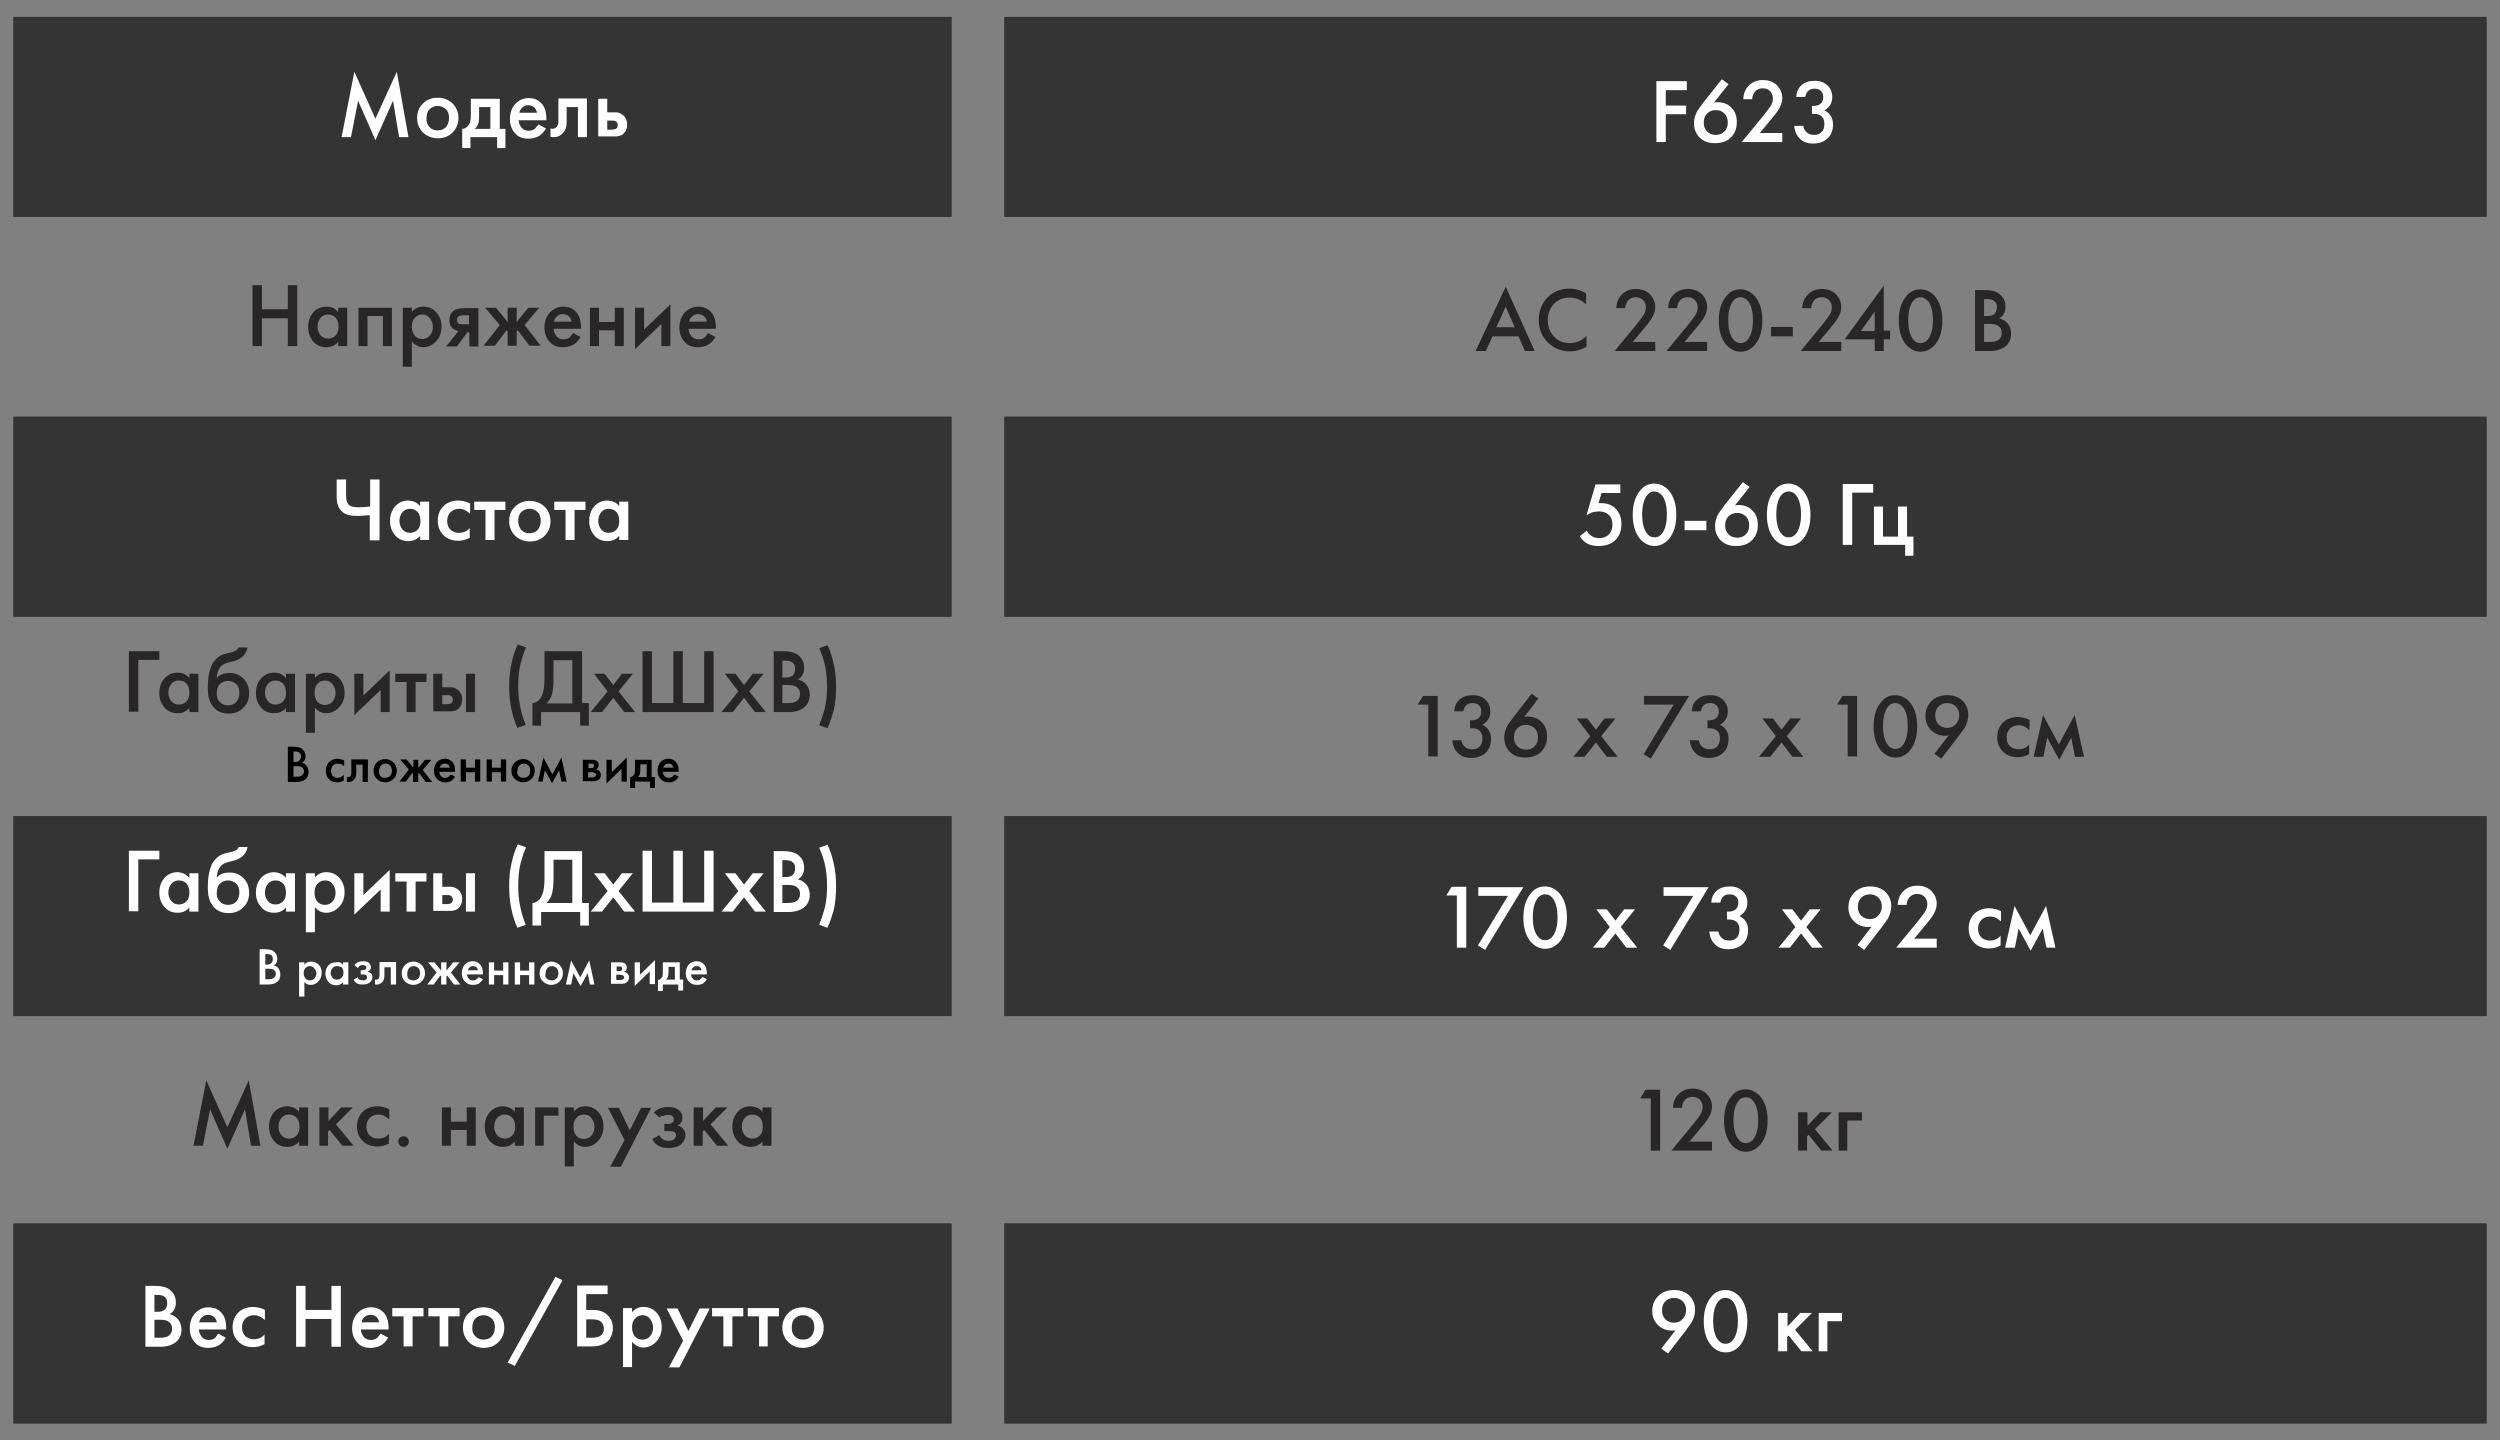 <?xml version="1.0" encoding="UTF-8"?> <svg xmlns="http://www.w3.org/2000/svg" xmlns:xlink="http://www.w3.org/1999/xlink" version="1.1" id="Слой_1" x="0px" y="0px" viewBox="0 0 665.3 383.3" style="enable-background:new 0 0 665.3 383.3;" xml:space="preserve"><rect x="0" y="0" width="665.3" height="383.3" fill="#808080" stroke="none"/> <style type="text/css"> .st0{opacity:0.59;} .st1{fill:#010000;} .st2{clip-path:url(#SVGID_00000043458531813024052680000013750158630731832745_);fill-rule:evenodd;clip-rule:evenodd;fill:#010000;} .st3{clip-path:url(#SVGID_00000177471473101375643910000000802606170594277526_);fill-rule:evenodd;clip-rule:evenodd;fill:#010000;} .st4{clip-path:url(#SVGID_00000145738139965953541240000007030157751990826412_);fill-rule:evenodd;clip-rule:evenodd;fill:#010000;} .st5{clip-path:url(#SVGID_00000008849236590716027870000000826676729224397481_);fill-rule:evenodd;clip-rule:evenodd;fill:#010000;} .st6{clip-path:url(#SVGID_00000005967495136702276850000002762020034506496408_);fill-rule:evenodd;clip-rule:evenodd;fill:#010000;} .st7{clip-path:url(#SVGID_00000072958564957525264080000002397396223595584655_);fill-rule:evenodd;clip-rule:evenodd;fill:#010000;} .st8{clip-path:url(#SVGID_00000021810181023328934990000012443398133079287706_);fill-rule:evenodd;clip-rule:evenodd;fill:#010000;} .st9{clip-path:url(#SVGID_00000026849696156980744520000002450047138754835125_);fill-rule:evenodd;clip-rule:evenodd;fill:#010000;} .st10{enable-background:new ;} .st11{fill:#FFFFFF;} .st12{fill:#282626;} </style> <g class="st0"> <g> <g> <g> <g> <rect id="SVGID_1_" x="3.6" y="4.5" class="st1" width="249.6" height="53.2"></rect> </g> <g> <g> <g> <defs> <rect id="SVGID_00000060730772285069106230000000956125691303109764_" x="3.6" y="4.5" width="249.6" height="53.2"></rect> </defs> <clipPath id="SVGID_00000121281065852091012550000006885213795883010963_"> <use xlink:href="#SVGID_00000060730772285069106230000000956125691303109764_" style="overflow:visible;"></use> </clipPath> <rect x="3.6" y="4.5" style="clip-path:url(#SVGID_00000121281065852091012550000006885213795883010963_);fill-rule:evenodd;clip-rule:evenodd;fill:#010000;" width="249.6" height="53.2"></rect> </g> </g> </g> </g> </g> </g> </g> <g class="st0"> <g> <g> <g> <g> <rect id="SVGID_3_" x="3.6" y="110.9" class="st1" width="249.6" height="53.2"></rect> </g> <g> <g> <g> <defs> <rect id="SVGID_00000001666065305247075340000012571754192005311152_" x="3.6" y="110.9" width="249.6" height="53.2"></rect> </defs> <clipPath id="SVGID_00000124867403411688846720000007768548647934518412_"> <use xlink:href="#SVGID_00000001666065305247075340000012571754192005311152_" style="overflow:visible;"></use> </clipPath> <rect x="3.6" y="110.9" style="clip-path:url(#SVGID_00000124867403411688846720000007768548647934518412_);fill-rule:evenodd;clip-rule:evenodd;fill:#010000;" width="249.6" height="53.2"></rect> </g> </g> </g> </g> </g> </g> </g> <g class="st0"> <g> <g> <g> <g> <rect id="SVGID_5_" x="3.6" y="217.2" class="st1" width="249.6" height="53.2"></rect> </g> <g> <g> <g> <defs> <rect id="SVGID_00000173162835004887000990000003785132435486405051_" x="3.6" y="217.2" width="249.6" height="53.2"></rect> </defs> <clipPath id="SVGID_00000179639551748163794730000011653489935464170131_"> <use xlink:href="#SVGID_00000173162835004887000990000003785132435486405051_" style="overflow:visible;"></use> </clipPath> <rect x="3.6" y="217.2" style="clip-path:url(#SVGID_00000179639551748163794730000011653489935464170131_);fill-rule:evenodd;clip-rule:evenodd;fill:#010000;" width="249.6" height="53.2"></rect> </g> </g> </g> </g> </g> </g> </g> <g class="st0"> <g> <g> <g> <g> <rect id="SVGID_7_" x="267.3" y="4.5" class="st1" width="394.4" height="53.2"></rect> </g> <g> <g> <g> <defs> <rect id="SVGID_00000058560178230470710480000011630837332739909256_" x="267.3" y="4.5" width="394.4" height="53.2"></rect> </defs> <clipPath id="SVGID_00000014635160784322981170000010783677052578995119_"> <use xlink:href="#SVGID_00000058560178230470710480000011630837332739909256_" style="overflow:visible;"></use> </clipPath> <rect x="267.3" y="4.5" style="clip-path:url(#SVGID_00000014635160784322981170000010783677052578995119_);fill-rule:evenodd;clip-rule:evenodd;fill:#010000;" width="394.4" height="53.2"></rect> </g> </g> </g> </g> </g> </g> </g> <g class="st0"> <g> <g> <g> <g> <rect id="SVGID_9_" x="267.3" y="110.9" class="st1" width="394.4" height="53.2"></rect> </g> <g> <g> <g> <defs> <rect id="SVGID_00000032636288296734628870000014051474426360905093_" x="267.3" y="110.9" width="394.4" height="53.2"></rect> </defs> <clipPath id="SVGID_00000177457527191581113180000004173731140381893801_"> <use xlink:href="#SVGID_00000032636288296734628870000014051474426360905093_" style="overflow:visible;"></use> </clipPath> <rect x="267.3" y="110.9" style="clip-path:url(#SVGID_00000177457527191581113180000004173731140381893801_);fill-rule:evenodd;clip-rule:evenodd;fill:#010000;" width="394.4" height="53.2"></rect> </g> </g> </g> </g> </g> </g> </g> <g class="st0"> <g> <g> <g> <g> <rect id="SVGID_11_" x="267.3" y="217.2" class="st1" width="394.4" height="53.2"></rect> </g> <g> <g> <g> <defs> <rect id="SVGID_00000068652708678156329920000006102866487638727048_" x="267.3" y="217.2" width="394.4" height="53.2"></rect> </defs> <clipPath id="SVGID_00000134223948946970430720000007145668507229267879_"> <use xlink:href="#SVGID_00000068652708678156329920000006102866487638727048_" style="overflow:visible;"></use> </clipPath> <rect x="267.3" y="217.2" style="clip-path:url(#SVGID_00000134223948946970430720000007145668507229267879_);fill-rule:evenodd;clip-rule:evenodd;fill:#010000;" width="394.4" height="53.2"></rect> </g> </g> </g> </g> </g> </g> </g> <g class="st0"> <g> <g> <g> <g> <rect id="SVGID_13_" x="3.6" y="325.6" class="st1" width="249.6" height="53.2"></rect> </g> <g> <g> <g> <defs> <rect id="SVGID_00000008832029640798867700000017092445503427984042_" x="3.6" y="325.6" width="249.6" height="53.2"></rect> </defs> <clipPath id="SVGID_00000180328998956747099780000006656074108829158072_"> <use xlink:href="#SVGID_00000008832029640798867700000017092445503427984042_" style="overflow:visible;"></use> </clipPath> <rect x="3.6" y="325.6" style="clip-path:url(#SVGID_00000180328998956747099780000006656074108829158072_);fill-rule:evenodd;clip-rule:evenodd;fill:#010000;" width="249.6" height="53.2"></rect> </g> </g> </g> </g> </g> </g> </g> <g class="st0"> <g> <g> <g> <g> <rect id="SVGID_15_" x="267.3" y="325.6" class="st1" width="394.4" height="53.2"></rect> </g> <g> <g> <g> <defs> <rect id="SVGID_00000003805556880282937540000010065851663098085298_" x="267.3" y="325.6" width="394.4" height="53.2"></rect> </defs> <clipPath id="SVGID_00000170980832737093567880000009833558915899227827_"> <use xlink:href="#SVGID_00000003805556880282937540000010065851663098085298_" style="overflow:visible;"></use> </clipPath> <rect x="267.3" y="325.6" style="clip-path:url(#SVGID_00000170980832737093567880000009833558915899227827_);fill-rule:evenodd;clip-rule:evenodd;fill:#010000;" width="394.4" height="53.2"></rect> </g> </g> </g> </g> </g> </g> </g> <g class="st10"> <path class="st11" d="M93.4,36.5h-2.5l3.4-17.4l5.6,12.5l5.7-12.5l3.1,17.4h-2.5l-1.6-9.7l-4.7,10.5l-4.6-10.5L93.4,36.5z"></path> <path class="st11" d="M112.6,27.5c1-1,2.3-1.5,3.9-1.5c1.5,0,2.8,0.5,3.9,1.5c1,1,1.6,2.3,1.6,3.9c0,1.5-0.5,2.8-1.6,3.9 c-1,1-2.3,1.5-3.9,1.5c-1.5,0-2.8-0.5-3.9-1.5c-1-1-1.6-2.3-1.6-3.9C111,29.8,111.5,28.6,112.6,27.5z M114.3,33.8 c0.5,0.6,1.3,0.9,2.2,0.9c0.9,0,1.7-0.3,2.2-0.9c0.5-0.6,0.8-1.4,0.8-2.4c0-1.1-0.3-1.9-0.9-2.4c-0.6-0.5-1.3-0.8-2.1-0.8 s-1.6,0.3-2.1,0.8c-0.6,0.5-0.9,1.4-0.9,2.4C113.4,32.4,113.7,33.2,114.3,33.8z"></path> <path class="st11" d="M125.3,26.3h7.7v8h1.5v5.1h-2.2v-2.9h-7.1v2.9H123v-5.1c0.8,0,1.4-0.5,1.9-1.3c0.3-0.6,0.4-1.5,0.4-2.7V26.3z M130.5,34.3v-5.8h-3v2.7c0,1.5-0.4,2.5-1.2,3.1H130.5z"></path> <path class="st11" d="M143.3,33.1l2,1.1c-0.5,0.8-1,1.4-1.7,1.9c-0.8,0.5-1.8,0.8-3,0.8c-1.4,0-2.6-0.4-3.4-1.3 c-1-1-1.5-2.3-1.5-3.9c0-1.7,0.5-3.1,1.6-4.2c0.9-0.9,2.1-1.4,3.4-1.4c1.3,0,2.4,0.4,3.3,1.3c1,1,1.4,2.4,1.4,4.3V32H138 c0.1,0.9,0.4,1.5,0.9,2.1c0.4,0.4,1,0.7,1.8,0.7c0.6,0,1.2-0.2,1.6-0.5C142.7,33.9,143,33.5,143.3,33.1z M138.2,30h4.7 c-0.1-0.6-0.3-1-0.7-1.4c-0.4-0.4-1-0.6-1.6-0.6c-0.7,0-1.2,0.2-1.7,0.7C138.6,29,138.3,29.5,138.2,30z"></path> <path class="st11" d="M156.2,26.3v10.2h-2.4v-8h-3v4c0,1.3-0.3,2.2-1,2.9c-0.8,0.9-1.9,1.3-3.3,1v-2.2c0.7,0.2,1.3,0,1.7-0.5 c0.2-0.3,0.4-0.7,0.4-1.3v-6.2H156.2z"></path> <path class="st11" d="M159.2,36.5V26.3h2.4v3.6h1.4c0.4,0,0.8,0,1.1,0s0.6,0.1,1,0.3c0.4,0.2,0.7,0.4,1,0.7 c0.5,0.6,0.8,1.3,0.8,2.2c0,1-0.3,1.8-0.9,2.4c-0.3,0.3-0.6,0.5-1,0.6c-0.4,0.1-0.7,0.2-0.9,0.2c-0.3,0-0.6,0-1.1,0H159.2z M161.6,34.5h1.1c0.6,0,1-0.1,1.2-0.2c0.4-0.3,0.5-0.6,0.5-1c0-0.5-0.2-0.8-0.5-1c-0.3-0.2-0.7-0.2-1.2-0.2h-1.1V34.5z"></path> </g> <g class="st10"> <path class="st11" d="M448.9,21.6V24h-5.6v4.1h5.4v2.3h-5.4v7.4h-2.5V21.6H448.9z"></path> <path class="st11" d="M458.2,21.1l1.8,1.3l-3.9,4.9c0.3-0.1,0.7-0.1,1-0.1c1.5,0,2.8,0.5,3.7,1.5c1,1,1.4,2.3,1.4,3.8 c0,1.7-0.5,3-1.6,4.1c-1,1-2.4,1.5-4.2,1.5c-1.8,0-3.1-0.5-4.2-1.6c-0.9-1-1.4-2.2-1.4-3.7c0-1.1,0.3-2.1,0.8-3.1 c0.1-0.2,0.2-0.4,0.4-0.6c0.1-0.2,0.3-0.4,0.4-0.6c0.2-0.2,0.3-0.4,0.4-0.5c0.1-0.1,0.2-0.3,0.4-0.6s0.4-0.5,0.4-0.5L458.2,21.1z M456.6,29.3c-0.9,0-1.7,0.3-2.3,0.9c-0.6,0.6-0.9,1.4-0.9,2.4s0.3,1.8,0.9,2.4c0.6,0.6,1.4,0.9,2.3,0.9s1.7-0.3,2.3-0.9 c0.6-0.6,0.9-1.4,0.9-2.4s-0.3-1.8-0.9-2.4C458.3,29.6,457.6,29.3,456.6,29.3z"></path> <path class="st11" d="M474.3,35.5v2.3h-10.8l5.6-6.8c0.8-1,1.5-1.9,1.9-2.5c0.6-0.8,0.8-1.6,0.8-2.3c0-0.7-0.2-1.3-0.7-1.9 c-0.5-0.5-1.1-0.8-2-0.8s-1.5,0.3-2,0.8c-0.5,0.6-0.8,1.3-0.8,2.1h-2.4c0.1-1.4,0.5-2.6,1.4-3.5c0.9-1,2.2-1.6,3.8-1.6 c1.6,0,2.9,0.5,3.8,1.4c0.9,1,1.4,2.1,1.4,3.4c0,1.1-0.4,2.2-1.2,3.4c-0.4,0.6-1.2,1.6-2.3,2.9l-2.5,3H474.3z"></path> <path class="st11" d="M480.4,25.8H478c0.1-1.3,0.5-2.3,1.4-3.1s2-1.2,3.5-1.2c1.5,0,2.6,0.4,3.5,1.3c0.8,0.8,1.2,1.8,1.2,3.1 c0,0.8-0.2,1.5-0.6,2.1c-0.4,0.6-0.9,1-1.5,1.4c0.7,0.3,1.2,0.7,1.6,1.3c0.5,0.7,0.7,1.5,0.7,2.5c0,1.5-0.5,2.7-1.4,3.6 c-0.9,0.9-2.3,1.4-3.9,1.4c-1.6,0-2.8-0.5-3.6-1.4c-0.8-0.8-1.3-1.9-1.4-3.3h2.4c0.1,0.7,0.4,1.3,0.9,1.7c0.5,0.5,1.2,0.7,2,0.7 c0.8,0,1.4-0.2,1.9-0.7c0.6-0.5,0.8-1.3,0.8-2.3c0-0.8-0.2-1.4-0.7-1.9c-0.5-0.5-1.2-0.7-2.1-0.7h-0.5v-2.1h0.3 c0.9,0,1.6-0.2,2.1-0.7c0.4-0.4,0.6-1,0.6-1.7c0-0.7-0.2-1.2-0.6-1.6c-0.4-0.4-1-0.6-1.7-0.6c-0.8,0-1.4,0.2-1.8,0.7 c-0.2,0.2-0.3,0.4-0.4,0.6c-0.1,0.3-0.2,0.4-0.2,0.6C480.4,25.6,480.4,25.7,480.4,25.8z"></path> </g> <g class="st10"> <path class="st12" d="M69.7,75.9v6.4h6.9v-6.4h2.5v16.2h-2.5v-7.4h-6.9v7.4h-2.5V75.9H69.7z"></path> <path class="st12" d="M90,83.1v-1.2h2.4v10.2H90V91c-0.8,0.9-1.8,1.4-3.1,1.4c-1.5,0-2.7-0.5-3.6-1.6S82,88.4,82,87 c0-1.6,0.5-2.9,1.4-3.9s2.1-1.5,3.5-1.5C88.3,81.6,89.3,82.1,90,83.1z M87.3,83.7c-0.8,0-1.5,0.3-2,0.9c-0.5,0.6-0.8,1.4-0.8,2.3 c0,0.9,0.3,1.7,0.8,2.3c0.5,0.6,1.2,0.9,2,0.9c0.8,0,1.5-0.3,2-0.8c0.6-0.6,0.8-1.4,0.8-2.4c0-1-0.3-1.9-0.8-2.4 S88.1,83.7,87.3,83.7z"></path> <path class="st12" d="M95.4,81.9h8.9v10.2h-2.4v-8h-4.1v8h-2.4V81.9z"></path> <path class="st12" d="M109.6,90.9v6.7h-2.4V81.9h2.4V83c0.8-0.9,1.8-1.4,3-1.4c1.4,0,2.6,0.5,3.5,1.5s1.4,2.3,1.4,3.8 c0,1.6-0.5,3-1.5,4s-2.1,1.5-3.4,1.5C111.5,92.4,110.5,91.9,109.6,90.9z M112.4,83.7c-0.8,0-1.5,0.3-2,0.9 c-0.6,0.6-0.8,1.4-0.8,2.4c0,1,0.3,1.8,0.8,2.4c0.6,0.6,1.2,0.8,2,0.8c0.8,0,1.5-0.3,2-0.9c0.5-0.6,0.8-1.4,0.8-2.3 c0-0.9-0.3-1.7-0.8-2.3C113.9,84,113.2,83.7,112.4,83.7z"></path> <path class="st12" d="M118.8,92.1l3.2-4c-0.6-0.1-1.2-0.4-1.6-0.8c-0.6-0.5-0.8-1.3-0.8-2.1c0-1,0.3-1.8,0.9-2.3 c0.6-0.6,1.6-0.9,3-0.9h3.8v10.2h-2.4v-3.8h-0.5l-2.8,3.8H118.8z M124.8,86.4v-2.5h-1.4c-0.6,0-1,0.1-1.2,0.2 c-0.4,0.2-0.6,0.6-0.6,1c0,0.4,0.2,0.8,0.5,1c0.2,0.2,0.7,0.2,1.3,0.2H124.8z"></path> <path class="st12" d="M135.1,81.9h2.4v3.8l3.1-3.8h2.9l-3.9,4.6l4.3,5.5h-3l-3.1-4.1l-0.3,0.3v3.8h-2.4v-3.8l-0.3-0.3l-3.1,4.1h-3 l4.3-5.5l-3.9-4.6h2.9l3.1,3.8V81.9z"></path> <path class="st12" d="M152.5,88.6l2,1.1c-0.5,0.8-1,1.4-1.7,1.9c-0.8,0.5-1.8,0.8-3,0.8c-1.4,0-2.6-0.4-3.4-1.3 c-1-1-1.5-2.3-1.5-3.9c0-1.7,0.5-3.1,1.6-4.2c0.9-0.9,2.1-1.4,3.4-1.4c1.3,0,2.4,0.4,3.3,1.3c1,1,1.4,2.4,1.4,4.3v0.3h-7.3 c0.1,0.9,0.4,1.5,0.9,2.1c0.4,0.4,1,0.7,1.8,0.7c0.6,0,1.2-0.2,1.6-0.5C151.9,89.4,152.2,89.1,152.5,88.6z M147.4,85.6h4.7 c-0.1-0.6-0.3-1-0.7-1.4c-0.4-0.4-1-0.6-1.6-0.6c-0.7,0-1.2,0.2-1.7,0.7C147.8,84.6,147.5,85,147.4,85.6z"></path> <path class="st12" d="M157,92.1V81.9h2.4v3.8h4.2v-3.8h2.4v10.2h-2.4v-4.2h-4.2v4.2H157z"></path> <path class="st12" d="M169,81.9h2.4v5.8l7-6.7v11.1h-2.4v-5.9l-7,6.7V81.9z"></path> <path class="st12" d="M188.4,88.6l2,1.1c-0.5,0.8-1,1.4-1.7,1.9c-0.8,0.5-1.8,0.8-3,0.8c-1.4,0-2.6-0.4-3.4-1.3 c-1-1-1.5-2.3-1.5-3.9c0-1.7,0.5-3.1,1.6-4.2c0.9-0.9,2.1-1.4,3.4-1.4c1.3,0,2.4,0.4,3.3,1.3c1,1,1.4,2.4,1.4,4.3v0.3h-7.3 c0.1,0.9,0.4,1.5,0.9,2.1c0.4,0.4,1,0.7,1.8,0.7c0.6,0,1.2-0.2,1.6-0.5C187.9,89.4,188.2,89.1,188.4,88.6z M183.4,85.6h4.7 c-0.1-0.6-0.3-1-0.7-1.4c-0.4-0.4-1-0.6-1.6-0.6c-0.7,0-1.2,0.2-1.7,0.7C183.7,84.6,183.5,85,183.4,85.6z"></path> </g> <g class="st10"> <path class="st12" d="M405.8,93.4l-1.7-3.9h-6.9l-1.8,3.9h-2.7l8-17.1l7.7,17.1H405.8z M398.2,87.1h4.9l-2.4-5.5L398.2,87.1z"></path> <path class="st12" d="M422.1,78.1V81c-1.3-1.2-2.8-1.8-4.4-1.8c-1.7,0-3.2,0.6-4.2,1.7c-1.1,1.2-1.6,2.6-1.6,4.4 c0,1.7,0.6,3.2,1.7,4.3c1.1,1.2,2.5,1.7,4.2,1.7c1.6,0,3.1-0.6,4.4-1.9v2.9c-1.4,0.8-2.8,1.2-4.4,1.2c-2.2,0-4.1-0.7-5.7-2.2 c-1.7-1.6-2.6-3.6-2.6-6.1c0-2.6,0.9-4.7,2.6-6.3c1.5-1.4,3.4-2.1,5.8-2.1C419.5,76.9,420.9,77.3,422.1,78.1z"></path> <path class="st12" d="M440.5,91.1v2.3h-10.8l5.6-6.8c0.8-1,1.5-1.9,1.9-2.5c0.6-0.8,0.8-1.6,0.8-2.3c0-0.7-0.2-1.3-0.7-1.9 c-0.5-0.5-1.1-0.8-2-0.8s-1.5,0.3-2,0.8c-0.5,0.6-0.8,1.3-0.8,2.1h-2.4c0.1-1.4,0.5-2.6,1.4-3.5c0.9-1,2.2-1.6,3.8-1.6 c1.6,0,2.9,0.5,3.8,1.4c0.9,1,1.4,2.1,1.4,3.4c0,1.1-0.4,2.2-1.2,3.4c-0.4,0.6-1.2,1.6-2.3,2.9l-2.5,3H440.5z"></path> <path class="st12" d="M454.3,91.1v2.3h-10.8l5.6-6.8c0.8-1,1.5-1.9,1.9-2.5c0.6-0.8,0.8-1.6,0.8-2.3c0-0.7-0.2-1.3-0.7-1.9 c-0.5-0.5-1.1-0.8-2-0.8c-0.9,0-1.5,0.3-2,0.8c-0.5,0.6-0.8,1.3-0.8,2.1h-2.4c0.1-1.4,0.5-2.6,1.4-3.5c0.9-1,2.2-1.6,3.8-1.6 c1.6,0,2.9,0.5,3.8,1.4s1.4,2.1,1.4,3.4c0,1.1-0.4,2.2-1.2,3.4c-0.4,0.6-1.2,1.6-2.3,2.9l-2.5,3H454.3z"></path> <path class="st12" d="M463.2,93.6c-1.4,0-2.6-0.6-3.7-1.7c-1.4-1.6-2.1-3.8-2.1-6.6c0-2.8,0.7-5,2.1-6.6c1-1.2,2.2-1.7,3.7-1.7 c1.4,0,2.6,0.6,3.7,1.7c1.4,1.6,2.1,3.8,2.1,6.6c0,2.8-0.7,5-2.1,6.6C465.9,93,464.7,93.6,463.2,93.6z M463.2,79.1 c-0.9,0-1.6,0.4-2.2,1.3c-0.7,1.1-1.1,2.7-1.1,4.8c0,2.1,0.4,3.7,1.1,4.8c0.6,0.9,1.3,1.3,2.2,1.3c0.9,0,1.6-0.4,2.2-1.3 c0.7-1.1,1.1-2.7,1.1-4.8c0-2.1-0.4-3.7-1.1-4.8C464.8,79.6,464.1,79.1,463.2,79.1z"></path> <path class="st12" d="M471.3,89.4V87h5.8v2.5H471.3z"></path> <path class="st12" d="M490,91.1v2.3h-10.8l5.6-6.8c0.8-1,1.5-1.9,1.9-2.5c0.6-0.8,0.8-1.6,0.8-2.3c0-0.7-0.2-1.3-0.7-1.9 c-0.5-0.5-1.1-0.8-2-0.8s-1.5,0.3-2,0.8c-0.5,0.6-0.8,1.3-0.8,2.1h-2.4c0.1-1.4,0.5-2.6,1.4-3.5c0.9-1,2.2-1.6,3.8-1.6 c1.6,0,2.9,0.5,3.8,1.4c0.9,1,1.4,2.1,1.4,3.4c0,1.1-0.4,2.2-1.2,3.4c-0.4,0.6-1.2,1.6-2.3,2.9l-2.5,3H490z"></path> <path class="st12" d="M501.3,76v12h1.7v2.3h-1.7v3.1h-2.4v-3.1h-8L501.3,76z M495.2,88.1h3.7v-5.2L495.2,88.1z"></path> <path class="st12" d="M511.1,93.6c-1.4,0-2.6-0.6-3.7-1.7c-1.4-1.6-2.1-3.8-2.1-6.6c0-2.8,0.7-5,2.1-6.6c1-1.2,2.2-1.7,3.7-1.7 c1.4,0,2.6,0.6,3.7,1.7c1.4,1.6,2.1,3.8,2.1,6.6c0,2.8-0.7,5-2.1,6.6C513.7,93,512.5,93.6,511.1,93.6z M511.1,79.1 c-0.9,0-1.6,0.4-2.2,1.3c-0.7,1.1-1.1,2.7-1.1,4.8c0,2.1,0.4,3.7,1.1,4.8c0.6,0.9,1.3,1.3,2.2,1.3c0.9,0,1.6-0.4,2.2-1.3 c0.7-1.1,1.1-2.7,1.1-4.8c0-2.1-0.4-3.7-1.1-4.8C512.7,79.6,511.9,79.1,511.1,79.1z"></path> <path class="st12" d="M525.5,77.2h2.4c1.1,0,2,0.1,2.7,0.3s1.3,0.5,1.8,1c0.9,0.8,1.3,1.9,1.3,3.2c0,0.8-0.2,1.4-0.5,1.9 c-0.3,0.5-0.7,0.9-1.2,1.1c0.8,0.2,1.5,0.6,2.1,1.2c0.7,0.7,1.1,1.8,1.1,3c0,1.2-0.4,2.1-1.1,2.9c-1,1-2.5,1.6-4.5,1.6h-4V77.2z M528,79.5v4.6h0.8c0.9,0,1.6-0.2,2-0.6c0.4-0.4,0.6-1,0.6-1.8c0-0.7-0.2-1.2-0.6-1.5c-0.4-0.4-1.1-0.6-2-0.6H528z M528,86.2V91 h1.5c1.1,0,1.9-0.2,2.4-0.6c0.5-0.4,0.8-1,0.8-1.8c0-0.7-0.2-1.3-0.7-1.7c-0.5-0.5-1.3-0.7-2.5-0.7H528z"></path> </g> <g class="st10"> <path class="st11" d="M98.4,143.7v-6.6c-1.5,0.1-2.6,0.2-3.3,0.2c-1.8,0-3.1-0.3-3.9-1c-1-0.8-1.6-2.1-1.6-3.9v-4.8h2.5v4.4 c0,1.2,0.3,2,0.9,2.5c0.4,0.3,1.3,0.5,2.6,0.5c0.9,0,1.9-0.1,2.9-0.2v-7.2h2.5v16.2H98.4z"></path> <path class="st11" d="M111.8,134.7v-1.2h2.4v10.2h-2.4v-1.1c-0.8,0.9-1.8,1.4-3.1,1.4c-1.5,0-2.7-0.5-3.6-1.6s-1.3-2.3-1.3-3.8 c0-1.6,0.5-2.9,1.4-3.9s2.1-1.5,3.5-1.5C110,133.3,111,133.7,111.8,134.7z M109.1,135.4c-0.8,0-1.5,0.3-2,0.9 c-0.5,0.6-0.8,1.4-0.8,2.3c0,0.9,0.3,1.7,0.8,2.3c0.5,0.6,1.2,0.9,2,0.9c0.8,0,1.5-0.3,2-0.8c0.6-0.6,0.8-1.4,0.8-2.4 c0-1-0.3-1.9-0.8-2.4S109.9,135.4,109.1,135.4z"></path> <path class="st11" d="M125.1,134v2.7c-0.9-0.8-1.8-1.3-2.9-1.3c-0.9,0-1.7,0.3-2.3,0.9c-0.6,0.6-0.9,1.4-0.9,2.3 c0,1,0.3,1.8,0.9,2.4c0.6,0.5,1.3,0.8,2.2,0.8c1.2,0,2.2-0.4,2.9-1.3v2.6c-0.9,0.5-1.9,0.8-3.1,0.8c-1.6,0-2.9-0.5-3.9-1.5 c-1-1-1.5-2.3-1.5-3.8c0-1.6,0.5-2.9,1.5-3.9c1-1,2.4-1.5,4.1-1.5C123.3,133.3,124.2,133.5,125.1,134z"></path> <path class="st11" d="M134.6,135.7h-3v8h-2.4v-8h-3v-2.2h8.3V135.7z"></path> <path class="st11" d="M137.1,134.8c1-1,2.3-1.5,3.9-1.5c1.5,0,2.8,0.5,3.9,1.5c1,1,1.6,2.3,1.6,3.9c0,1.5-0.5,2.8-1.6,3.9 c-1,1-2.3,1.5-3.9,1.5c-1.5,0-2.8-0.5-3.9-1.5c-1-1-1.6-2.3-1.6-3.9C135.5,137.1,136,135.8,137.1,134.8z M138.7,141 c0.5,0.6,1.3,0.9,2.2,0.9c0.9,0,1.7-0.3,2.2-0.9c0.5-0.6,0.8-1.4,0.8-2.4c0-1.1-0.3-1.9-0.9-2.4c-0.6-0.5-1.3-0.8-2.1-0.8 s-1.6,0.3-2.1,0.8c-0.6,0.5-0.9,1.4-0.9,2.4C137.9,139.6,138.2,140.4,138.7,141z"></path> <path class="st11" d="M155.9,135.7h-3v8h-2.4v-8h-3v-2.2h8.3V135.7z"></path> <path class="st11" d="M164.8,134.7v-1.2h2.4v10.2h-2.4v-1.1c-0.8,0.9-1.8,1.4-3.1,1.4c-1.5,0-2.7-0.5-3.6-1.6s-1.3-2.3-1.3-3.8 c0-1.6,0.5-2.9,1.4-3.9s2.1-1.5,3.5-1.5C163,133.3,164,133.7,164.8,134.7z M162,135.4c-0.8,0-1.5,0.3-2,0.9 c-0.5,0.6-0.8,1.4-0.8,2.3c0,0.9,0.3,1.7,0.8,2.3c0.5,0.6,1.2,0.9,2,0.9c0.8,0,1.5-0.3,2-0.8c0.6-0.6,0.8-1.4,0.8-2.4 c0-1-0.3-1.9-0.8-2.4S162.8,135.4,162,135.4z"></path> </g> <g class="st10"> <path class="st11" d="M431.2,128.9v2.3h-5l-0.8,2.7c0.3,0,0.6,0,0.8,0c1.5,0,2.8,0.5,3.7,1.4c1,1,1.6,2.4,1.6,4.1 c0,1.8-0.5,3.2-1.6,4.3c-1.1,1.1-2.6,1.6-4.5,1.6c-1.2,0-2.3-0.2-3.1-0.7c-0.8-0.5-1.4-1.1-1.9-1.9l1.9-1.5c0.2,0.5,0.6,1,1.2,1.4 c0.5,0.4,1.3,0.6,2.1,0.6c1,0,1.8-0.3,2.5-0.9c0.7-0.7,1-1.6,1-2.7s-0.3-2-1-2.6c-0.6-0.6-1.5-0.9-2.6-0.9c-0.6,0-1.3,0.1-1.9,0.3 c-0.5,0.2-1,0.5-1.4,0.7l2.4-8.2H431.2z"></path> <path class="st11" d="M440.3,145.3c-1.4,0-2.6-0.6-3.7-1.7c-1.4-1.6-2.1-3.8-2.1-6.6c0-2.8,0.7-5,2.1-6.6c1-1.2,2.2-1.7,3.7-1.7 c1.4,0,2.6,0.6,3.7,1.7c1.4,1.6,2.1,3.8,2.1,6.6c0,2.8-0.7,5-2.1,6.6C442.9,144.7,441.7,145.3,440.3,145.3z M440.3,130.8 c-0.9,0-1.6,0.4-2.2,1.3c-0.7,1.1-1.1,2.7-1.1,4.8c0,2.1,0.4,3.7,1.1,4.8c0.6,0.9,1.3,1.3,2.2,1.3c0.9,0,1.6-0.4,2.2-1.3 c0.7-1.1,1.1-2.7,1.1-4.8c0-2.1-0.4-3.7-1.1-4.8C441.8,131.2,441.1,130.8,440.3,130.8z"></path> <path class="st11" d="M448.3,141.1v-2.5h5.8v2.5H448.3z"></path> <path class="st11" d="M463.8,128.3l1.8,1.3l-3.9,4.9c0.3-0.1,0.7-0.1,1-0.1c1.5,0,2.8,0.5,3.7,1.5c1,1,1.4,2.3,1.4,3.8 c0,1.7-0.5,3-1.6,4.1c-1,1-2.4,1.5-4.2,1.5c-1.8,0-3.1-0.5-4.2-1.6c-0.9-1-1.4-2.2-1.4-3.7c0-1.1,0.3-2.1,0.8-3.1 c0.1-0.2,0.2-0.4,0.4-0.6c0.1-0.2,0.3-0.4,0.4-0.6c0.2-0.2,0.3-0.4,0.4-0.5c0.1-0.1,0.2-0.3,0.4-0.6s0.4-0.5,0.4-0.5L463.8,128.3z M462.3,136.5c-0.9,0-1.7,0.3-2.3,0.9c-0.6,0.6-0.9,1.4-0.9,2.4s0.3,1.8,0.9,2.4c0.6,0.6,1.4,0.9,2.3,0.9s1.7-0.3,2.3-0.9 c0.6-0.6,0.9-1.4,0.9-2.4s-0.3-1.8-0.9-2.4C463.9,136.8,463.2,136.5,462.3,136.5z"></path> <path class="st11" d="M476,145.3c-1.4,0-2.6-0.6-3.7-1.7c-1.4-1.6-2.1-3.8-2.1-6.6c0-2.8,0.7-5,2.1-6.6c1-1.2,2.2-1.7,3.7-1.7 c1.4,0,2.6,0.6,3.7,1.7c1.4,1.6,2.1,3.8,2.1,6.6c0,2.8-0.7,5-2.1,6.6C478.6,144.7,477.4,145.3,476,145.3z M476,130.8 c-0.9,0-1.6,0.4-2.2,1.3c-0.7,1.1-1.1,2.7-1.1,4.8c0,2.1,0.4,3.7,1.1,4.8c0.6,0.9,1.3,1.3,2.2,1.3s1.6-0.4,2.2-1.3 c0.7-1.1,1.1-2.7,1.1-4.8c0-2.1-0.4-3.7-1.1-4.8C477.6,131.2,476.9,130.8,476,130.8z"></path> <path class="st11" d="M490.4,145v-16.2h8.1v2.3h-5.6V145H490.4z"></path> <path class="st11" d="M498.7,145v-10.2h2.4v8h4v-8h2.4v8h1.7v5.1H507V145H498.7z"></path> </g> <g class="st10"> <path class="st12" d="M34.3,189.5v-16.2h8.1v2.3h-5.6v13.8H34.3z"></path> <path class="st12" d="M50.4,180.5v-1.2h2.4v10.2h-2.4v-1.1c-0.8,0.9-1.8,1.4-3.1,1.4c-1.5,0-2.7-0.5-3.6-1.6s-1.3-2.3-1.3-3.8 c0-1.6,0.5-2.9,1.4-3.9s2.1-1.5,3.5-1.5C48.6,179,49.6,179.5,50.4,180.5z M47.6,181.1c-0.8,0-1.5,0.3-2,0.9 c-0.5,0.6-0.8,1.4-0.8,2.3c0,0.9,0.3,1.7,0.8,2.3c0.5,0.6,1.2,0.9,2,0.9c0.8,0,1.5-0.3,2-0.8c0.6-0.6,0.8-1.4,0.8-2.4 c0-1-0.3-1.9-0.8-2.4S48.5,181.1,47.6,181.1z"></path> <path class="st12" d="M63.5,172.3h2.4c-0.2,0.8-0.5,1.6-1.1,2.2c-0.6,0.6-1.3,1-2.1,1.3l-1.6,0.4c-0.4,0.1-0.7,0.2-1,0.3 c-0.2,0.1-0.5,0.2-0.8,0.4c-0.3,0.2-0.6,0.5-0.8,0.8c-0.5,0.7-0.8,1.6-0.8,2.8h0c0.7-1,1.9-1.4,3.5-1.4c1.4,0,2.6,0.5,3.6,1.5 c1,1,1.5,2.3,1.5,3.9c0,1.6-0.5,2.9-1.6,3.9c-1,1-2.3,1.5-3.9,1.5c-1.5,0-2.8-0.5-3.7-1.4c-0.5-0.5-0.9-1.1-1.2-1.8 c-0.3-0.7-0.4-1.3-0.5-1.8c0-0.5-0.1-1-0.1-1.7c0-3.2,0.5-5.5,1.5-7c0.8-1.1,1.8-1.9,3.1-2.2l1.7-0.4 C62.6,173.3,63.3,172.9,63.5,172.3z M58.5,186.8c0.5,0.6,1.3,0.9,2.2,0.9c0.9,0,1.7-0.3,2.2-0.9c0.5-0.6,0.8-1.4,0.8-2.4 c0-1.1-0.3-1.9-0.9-2.4c-0.6-0.5-1.3-0.8-2.1-0.8s-1.6,0.3-2.1,0.8c-0.6,0.5-0.9,1.4-0.9,2.4C57.6,185.4,57.9,186.2,58.5,186.8z"></path> <path class="st12" d="M76.1,180.5v-1.2h2.4v10.2h-2.4v-1.1c-0.8,0.9-1.8,1.4-3.1,1.4c-1.5,0-2.7-0.5-3.6-1.6s-1.3-2.3-1.3-3.8 c0-1.6,0.5-2.9,1.4-3.9s2.1-1.5,3.5-1.5C74.3,179,75.3,179.5,76.1,180.5z M73.3,181.1c-0.8,0-1.5,0.3-2,0.9 c-0.5,0.6-0.8,1.4-0.8,2.3c0,0.9,0.3,1.7,0.8,2.3c0.5,0.6,1.2,0.9,2,0.9c0.8,0,1.5-0.3,2-0.8c0.6-0.6,0.8-1.4,0.8-2.4 c0-1-0.3-1.9-0.8-2.4S74.1,181.1,73.3,181.1z"></path> <path class="st12" d="M83.8,188.3v6.7h-2.4v-15.7h2.4v1.1c0.8-0.9,1.8-1.4,3-1.4c1.4,0,2.6,0.5,3.5,1.5s1.4,2.3,1.4,3.8 c0,1.6-0.5,3-1.5,4s-2.1,1.5-3.4,1.5C85.6,189.8,84.6,189.3,83.8,188.3z M86.5,181.1c-0.8,0-1.5,0.3-2,0.9 c-0.6,0.6-0.8,1.4-0.8,2.4c0,1,0.3,1.8,0.8,2.4c0.6,0.6,1.2,0.8,2,0.8c0.8,0,1.5-0.3,2-0.9c0.5-0.6,0.8-1.4,0.8-2.3 c0-0.9-0.3-1.7-0.8-2.3C88.1,181.5,87.4,181.1,86.5,181.1z"></path> <path class="st12" d="M94.3,179.3h2.4v5.8l7-6.7v11.1h-2.4v-5.9l-7,6.7V179.3z"></path> <path class="st12" d="M113.6,181.5h-3v8h-2.4v-8h-3v-2.2h8.3V181.5z"></path> <path class="st12" d="M115.3,189.5v-10.2h2.4v3.6h1.4c0.4,0,0.8,0,1.1,0s0.6,0.1,1,0.3c0.4,0.2,0.7,0.4,1,0.7 c0.5,0.6,0.8,1.3,0.8,2.2c0,1-0.3,1.8-0.9,2.4c-0.3,0.3-0.6,0.5-1,0.6c-0.4,0.1-0.7,0.2-0.9,0.2c-0.3,0-0.6,0-1.1,0H115.3z M117.7,187.4h1.1c0.6,0,1-0.1,1.2-0.2c0.4-0.3,0.5-0.6,0.5-1c0-0.5-0.2-0.8-0.5-1c-0.3-0.2-0.7-0.2-1.2-0.2h-1.1V187.4z M124,189.5v-10.2h2.4v10.2H124z"></path> <path class="st12" d="M139.9,192.9l-2.2,0.8c-0.7-1.5-1.2-3.1-1.6-4.9c-0.4-1.9-0.6-3.9-0.6-6.2c0-2.3,0.2-4.4,0.7-6.4 c0.4-1.7,0.9-3.3,1.6-4.7l2.2,0.8c-0.7,1.5-1.1,2.9-1.5,4.4c-0.4,1.7-0.6,3.7-0.6,5.9c0,2.1,0.2,4,0.6,5.7 C138.8,189.9,139.3,191.4,139.9,192.9z"></path> <path class="st12" d="M144.8,173.3h10.1v13.8h1.8v6h-2.3v-3.6H144v3.6h-2.3v-6c0.5,0,1-0.2,1.5-0.6c0.5-0.4,0.8-0.9,1.1-1.6 c0.4-1,0.6-2.4,0.6-4.2V173.3z M147.3,175.7v5.1c0,2-0.2,3.5-0.6,4.5c-0.3,0.7-0.7,1.4-1.3,1.9h6.9v-11.5H147.3z"></path> <path class="st12" d="M157.2,189.5l4.5-5.5l-3.6-4.7h2.8l2.3,3l2.3-3h2.9l-3.8,4.7l4.4,5.5h-2.9l-2.9-3.8l-3,3.8H157.2z"></path> <path class="st12" d="M171,189.5v-16.2h2.5v13.8h5.7v-13.8h2.5v13.8h5.7v-13.8h2.5v16.2H171z"></path> <path class="st12" d="M192,189.5l4.5-5.5l-3.6-4.7h2.8l2.3,3l2.3-3h2.9l-3.8,4.7l4.4,5.5h-2.9l-2.9-3.8l-3,3.8H192z"></path> <path class="st12" d="M205.8,173.3h2.4c1.1,0,2,0.1,2.7,0.3c0.7,0.2,1.3,0.5,1.8,1c0.9,0.8,1.3,1.9,1.3,3.2c0,0.8-0.2,1.4-0.5,1.9 c-0.3,0.5-0.7,0.9-1.2,1.1c0.8,0.2,1.5,0.6,2.1,1.2c0.7,0.7,1.1,1.8,1.1,3c0,1.2-0.4,2.1-1.1,2.9c-1,1-2.5,1.6-4.5,1.6h-4V173.3z M208.2,175.7v4.6h0.8c0.9,0,1.6-0.2,2-0.6c0.4-0.4,0.6-1,0.6-1.8c0-0.7-0.2-1.2-0.6-1.5c-0.4-0.4-1.1-0.6-2-0.6H208.2z M208.2,182.3v4.8h1.5c1.1,0,1.9-0.2,2.4-0.6c0.5-0.4,0.8-1,0.8-1.8c0-0.7-0.2-1.3-0.7-1.7c-0.5-0.5-1.3-0.7-2.5-0.7H208.2z"></path> <path class="st12" d="M220.2,193.8l-2.2-0.8c0.6-1.5,1.1-3,1.5-4.5c0.4-1.7,0.6-3.6,0.6-5.7c0-2.2-0.2-4.2-0.6-5.9 c-0.3-1.4-0.8-2.9-1.5-4.4l2.2-0.8c0.7,1.4,1.2,3,1.6,4.7c0.5,2,0.7,4.2,0.7,6.4c0,2.2-0.2,4.3-0.6,6.2 C221.4,190.6,220.9,192.3,220.2,193.8z"></path> </g> <g class="st10"> <path class="st12" d="M380.1,201.4v-13.9h-2.8l1.4-2.3h3.9v16.1H380.1z"></path> <path class="st12" d="M389.4,189.3h-2.4c0.1-1.3,0.5-2.3,1.4-3.1c0.9-0.8,2-1.2,3.5-1.2c1.5,0,2.6,0.4,3.5,1.3 c0.8,0.8,1.2,1.8,1.2,3.1c0,0.8-0.2,1.5-0.6,2.1c-0.4,0.6-0.9,1-1.5,1.4c0.7,0.3,1.2,0.7,1.6,1.3c0.5,0.7,0.7,1.5,0.7,2.5 c0,1.5-0.5,2.7-1.4,3.6c-0.9,0.9-2.3,1.4-3.9,1.4c-1.6,0-2.8-0.5-3.6-1.4c-0.8-0.8-1.3-1.9-1.4-3.3h2.4c0.1,0.7,0.4,1.3,0.9,1.7 c0.5,0.5,1.2,0.7,2,0.7c0.8,0,1.4-0.2,1.9-0.7c0.6-0.5,0.8-1.3,0.8-2.3c0-0.8-0.2-1.4-0.7-1.9c-0.5-0.5-1.2-0.7-2.1-0.7h-0.5v-2.1 h0.3c0.9,0,1.6-0.2,2.1-0.7c0.4-0.4,0.6-1,0.6-1.7c0-0.7-0.2-1.2-0.6-1.6c-0.4-0.4-1-0.6-1.7-0.6c-0.8,0-1.4,0.2-1.8,0.7 c-0.2,0.2-0.3,0.4-0.4,0.6c-0.1,0.3-0.2,0.4-0.2,0.6C389.4,189.2,389.4,189.3,389.4,189.3z"></path> <path class="st12" d="M407.6,184.6l1.8,1.3l-3.8,4.9c0.3-0.1,0.7-0.1,1-0.1c1.5,0,2.8,0.5,3.7,1.5c1,1,1.4,2.3,1.4,3.8 c0,1.7-0.5,3-1.6,4.1c-1,1-2.4,1.5-4.2,1.5c-1.8,0-3.1-0.5-4.2-1.6c-0.9-1-1.4-2.2-1.4-3.7c0-1.1,0.3-2.1,0.8-3.1 c0.1-0.2,0.2-0.4,0.4-0.6c0.1-0.2,0.3-0.4,0.4-0.6c0.2-0.2,0.3-0.4,0.4-0.5c0.1-0.1,0.2-0.3,0.4-0.6s0.4-0.5,0.4-0.5L407.6,184.6z M406.1,192.9c-0.9,0-1.7,0.3-2.3,0.9c-0.6,0.6-0.9,1.4-0.9,2.4s0.3,1.8,0.9,2.4s1.4,0.9,2.3,0.9c0.9,0,1.7-0.3,2.3-0.9 c0.6-0.6,0.9-1.4,0.9-2.4s-0.3-1.8-0.9-2.4C407.7,193.2,407,192.9,406.1,192.9z"></path> <path class="st12" d="M418.7,201.4l4.5-5.5l-3.6-4.7h2.8l2.3,3l2.3-3h2.9l-3.8,4.7l4.4,5.5h-2.9l-2.9-3.8l-3,3.8H418.7z"></path> <path class="st12" d="M437.4,200.7l8-13.2h-7.9v-2.3h12l-10.2,16.7L437.4,200.7z"></path> <path class="st12" d="M452.6,189.3h-2.4c0.1-1.3,0.5-2.3,1.4-3.1s2-1.2,3.5-1.2c1.5,0,2.6,0.4,3.5,1.3c0.8,0.8,1.2,1.8,1.2,3.1 c0,0.8-0.2,1.5-0.6,2.1c-0.4,0.6-0.9,1-1.5,1.4c0.7,0.3,1.2,0.7,1.6,1.3c0.5,0.7,0.7,1.5,0.7,2.5c0,1.5-0.5,2.7-1.4,3.6 c-0.9,0.9-2.3,1.4-3.9,1.4c-1.6,0-2.8-0.5-3.6-1.4c-0.8-0.8-1.3-1.9-1.4-3.3h2.4c0.1,0.7,0.4,1.3,0.9,1.7c0.5,0.5,1.2,0.7,2,0.7 c0.8,0,1.4-0.2,1.9-0.7c0.6-0.5,0.8-1.3,0.8-2.3c0-0.8-0.2-1.4-0.7-1.9c-0.5-0.5-1.2-0.7-2.1-0.7h-0.5v-2.1h0.3 c0.9,0,1.6-0.2,2.1-0.7c0.4-0.4,0.6-1,0.6-1.7c0-0.7-0.2-1.2-0.6-1.6c-0.4-0.4-1-0.6-1.7-0.6c-0.8,0-1.4,0.2-1.8,0.7 c-0.2,0.2-0.3,0.4-0.4,0.6c-0.1,0.3-0.2,0.4-0.2,0.6C452.6,189.2,452.6,189.3,452.6,189.3z"></path> <path class="st12" d="M468.1,201.4l4.5-5.5l-3.6-4.7h2.8l2.3,3l2.3-3h2.9l-3.8,4.7l4.4,5.5H477l-2.9-3.8l-3,3.8H468.1z"></path> <path class="st12" d="M491.7,201.4v-13.9h-2.8l1.4-2.3h3.9v16.1H491.7z"></path> <path class="st12" d="M504.4,201.6c-1.4,0-2.6-0.6-3.7-1.7c-1.4-1.6-2.1-3.8-2.1-6.6c0-2.8,0.7-5,2.1-6.6c1-1.2,2.2-1.7,3.7-1.7 c1.4,0,2.6,0.6,3.7,1.7c1.4,1.6,2.1,3.8,2.1,6.6c0,2.8-0.7,5-2.1,6.6C507.1,201,505.9,201.6,504.4,201.6z M504.4,187.1 c-0.9,0-1.6,0.4-2.2,1.3c-0.7,1.1-1.1,2.7-1.1,4.8c0,2.1,0.4,3.7,1.1,4.8c0.6,0.9,1.3,1.3,2.2,1.3c0.9,0,1.6-0.4,2.2-1.3 c0.7-1.1,1.1-2.7,1.1-4.8c0-2.1-0.4-3.7-1.1-4.8C506,187.6,505.3,187.1,504.4,187.1z"></path> <path class="st12" d="M516.6,201.9l-1.8-1.3l3.8-4.9c-0.3,0.1-0.6,0.1-0.9,0.1c-1.5,0-2.8-0.5-3.8-1.5c-1-1-1.5-2.2-1.5-3.7 c0-1.6,0.5-2.9,1.6-4s2.5-1.6,4.2-1.6c1.7,0,3.1,0.5,4.2,1.6c0.9,1,1.4,2.2,1.4,3.7c0,1-0.3,2.1-0.8,3.1c-0.1,0.2-0.2,0.4-0.4,0.6 c-0.1,0.2-0.3,0.4-0.4,0.6c-0.2,0.2-0.3,0.4-0.4,0.5c-0.1,0.1-0.2,0.3-0.4,0.6s-0.4,0.5-0.4,0.5L516.6,201.9z M518.2,193.7 c0.9,0,1.7-0.3,2.3-1c0.6-0.7,0.9-1.5,0.9-2.4c0-0.9-0.3-1.7-0.9-2.3c-0.6-0.6-1.4-0.9-2.3-0.9s-1.7,0.3-2.3,0.9 c-0.6,0.6-0.9,1.4-0.9,2.4c0,1,0.3,1.8,0.9,2.4C516.5,193.4,517.3,193.7,518.2,193.7z"></path> <path class="st12" d="M540.1,191.6v2.7c-0.9-0.8-1.8-1.3-2.9-1.3c-0.9,0-1.7,0.3-2.3,0.9c-0.6,0.6-0.9,1.4-0.9,2.3 c0,1,0.3,1.8,0.9,2.4c0.6,0.5,1.3,0.8,2.2,0.8c1.2,0,2.2-0.4,2.9-1.3v2.6c-0.9,0.5-1.9,0.8-3.1,0.8c-1.6,0-2.9-0.5-3.9-1.5 c-1-1-1.5-2.3-1.5-3.8c0-1.6,0.5-2.9,1.5-3.9c1-1,2.4-1.5,4.1-1.5C538.3,190.9,539.2,191.1,540.1,191.6z"></path> <path class="st12" d="M541.2,201.4l2.5-11.1l4.2,7.8l4.2-7.8l2.5,11.1h-2.4l-1-5.1l-3.2,5.9l-3.2-5.9l-1,5.1H541.2z"></path> </g> <g class="st10"> <path class="st11" d="M34.3,242.6v-16.2h8.1v2.3h-5.6v13.8H34.3z"></path> <path class="st11" d="M50.4,233.6v-1.2h2.4v10.2h-2.4v-1.1c-0.8,0.9-1.8,1.4-3.1,1.4c-1.5,0-2.7-0.5-3.6-1.6s-1.3-2.3-1.3-3.8 c0-1.6,0.5-2.9,1.4-3.9s2.1-1.5,3.5-1.5C48.6,232.2,49.6,232.7,50.4,233.6z M47.6,234.3c-0.8,0-1.5,0.3-2,0.9 c-0.5,0.6-0.8,1.4-0.8,2.3c0,0.9,0.3,1.7,0.8,2.3c0.5,0.6,1.2,0.9,2,0.9c0.8,0,1.5-0.3,2-0.8c0.6-0.6,0.8-1.4,0.8-2.4 c0-1-0.3-1.9-0.8-2.4S48.5,234.3,47.6,234.3z"></path> <path class="st11" d="M63.5,225.4h2.4c-0.2,0.8-0.5,1.6-1.1,2.2c-0.6,0.6-1.3,1-2.1,1.3l-1.6,0.4c-0.4,0.1-0.7,0.2-1,0.3 c-0.2,0.1-0.5,0.2-0.8,0.4c-0.3,0.2-0.6,0.5-0.8,0.8c-0.5,0.7-0.8,1.6-0.8,2.8h0c0.7-1,1.9-1.4,3.5-1.4c1.4,0,2.6,0.5,3.6,1.5 c1,1,1.5,2.3,1.5,3.9c0,1.6-0.5,2.9-1.6,3.9c-1,1-2.3,1.5-3.9,1.5c-1.5,0-2.8-0.5-3.7-1.4c-0.5-0.5-0.9-1.1-1.2-1.8 c-0.3-0.7-0.4-1.3-0.5-1.8c0-0.5-0.1-1-0.1-1.7c0-3.2,0.5-5.5,1.5-7c0.8-1.1,1.8-1.9,3.1-2.2l1.7-0.4 C62.6,226.5,63.3,226.1,63.5,225.4z M58.5,239.9c0.5,0.6,1.3,0.9,2.2,0.9c0.9,0,1.7-0.3,2.2-0.9c0.5-0.6,0.8-1.4,0.8-2.4 c0-1.1-0.3-1.9-0.9-2.4c-0.6-0.5-1.3-0.8-2.1-0.8s-1.6,0.3-2.1,0.8c-0.6,0.5-0.9,1.4-0.9,2.4C57.6,238.6,57.9,239.3,58.5,239.9z"></path> <path class="st11" d="M76.1,233.6v-1.2h2.4v10.2h-2.4v-1.1c-0.8,0.9-1.8,1.4-3.1,1.4c-1.5,0-2.7-0.5-3.6-1.6s-1.3-2.3-1.3-3.8 c0-1.6,0.5-2.9,1.4-3.9s2.1-1.5,3.5-1.5C74.3,232.2,75.3,232.7,76.1,233.6z M73.3,234.3c-0.8,0-1.5,0.3-2,0.9 c-0.5,0.6-0.8,1.4-0.8,2.3c0,0.9,0.3,1.7,0.8,2.3c0.5,0.6,1.2,0.9,2,0.9c0.8,0,1.5-0.3,2-0.8c0.6-0.6,0.8-1.4,0.8-2.4 c0-1-0.3-1.9-0.8-2.4S74.1,234.3,73.3,234.3z"></path> <path class="st11" d="M83.8,241.4v6.7h-2.4v-15.7h2.4v1.1c0.8-0.9,1.8-1.4,3-1.4c1.4,0,2.6,0.5,3.5,1.5s1.4,2.3,1.4,3.8 c0,1.6-0.5,3-1.5,4s-2.1,1.5-3.4,1.5C85.6,242.9,84.6,242.4,83.8,241.4z M86.5,234.3c-0.8,0-1.5,0.3-2,0.9 c-0.6,0.6-0.8,1.4-0.8,2.4c0,1,0.3,1.8,0.8,2.4c0.6,0.6,1.2,0.8,2,0.8c0.8,0,1.5-0.3,2-0.9c0.5-0.6,0.8-1.4,0.8-2.3 c0-0.9-0.3-1.7-0.8-2.3C88.1,234.6,87.4,234.3,86.5,234.3z"></path> <path class="st11" d="M94.3,232.4h2.4v5.8l7-6.7v11.1h-2.4v-5.9l-7,6.7V232.4z"></path> <path class="st11" d="M113.6,234.6h-3v8h-2.4v-8h-3v-2.2h8.3V234.6z"></path> <path class="st11" d="M115.3,242.6v-10.2h2.4v3.6h1.4c0.4,0,0.8,0,1.1,0s0.6,0.1,1,0.3c0.4,0.2,0.7,0.4,1,0.7 c0.5,0.6,0.8,1.3,0.8,2.2c0,1-0.3,1.8-0.9,2.4c-0.3,0.3-0.6,0.5-1,0.6c-0.4,0.1-0.7,0.2-0.9,0.2c-0.3,0-0.6,0-1.1,0H115.3z M117.7,240.6h1.1c0.6,0,1-0.1,1.2-0.2c0.4-0.3,0.5-0.6,0.5-1c0-0.5-0.2-0.8-0.5-1c-0.3-0.2-0.7-0.2-1.2-0.2h-1.1V240.6z M124,242.6v-10.2h2.4v10.2H124z"></path> <path class="st11" d="M139.9,246.1l-2.2,0.8c-0.7-1.5-1.2-3.1-1.6-4.9c-0.4-1.9-0.6-3.9-0.6-6.2c0-2.3,0.2-4.4,0.7-6.4 c0.4-1.7,0.9-3.3,1.6-4.7l2.2,0.8c-0.7,1.5-1.1,2.9-1.5,4.4c-0.4,1.7-0.6,3.7-0.6,5.9c0,2.1,0.2,4,0.6,5.7 C138.8,243.1,139.3,244.6,139.9,246.1z"></path> <path class="st11" d="M144.8,226.5h10.1v13.8h1.8v6h-2.3v-3.6H144v3.6h-2.3v-6c0.5,0,1-0.2,1.5-0.6c0.5-0.4,0.8-0.9,1.1-1.6 c0.4-1,0.6-2.4,0.6-4.2V226.5z M147.3,228.8v5.1c0,2-0.2,3.5-0.6,4.5c-0.3,0.7-0.7,1.4-1.3,1.9h6.9v-11.5H147.3z"></path> <path class="st11" d="M157.2,242.6l4.5-5.5l-3.6-4.7h2.8l2.3,3l2.3-3h2.9l-3.8,4.7l4.4,5.5h-2.9l-2.9-3.8l-3,3.8H157.2z"></path> <path class="st11" d="M171,242.6v-16.2h2.5v13.8h5.7v-13.8h2.5v13.8h5.7v-13.8h2.5v16.2H171z"></path> <path class="st11" d="M192,242.6l4.5-5.5l-3.6-4.7h2.8l2.3,3l2.3-3h2.9l-3.8,4.7l4.4,5.5h-2.9l-2.9-3.8l-3,3.8H192z"></path> <path class="st11" d="M205.8,226.5h2.4c1.1,0,2,0.1,2.7,0.3c0.7,0.2,1.3,0.5,1.8,1c0.9,0.8,1.3,1.9,1.3,3.2c0,0.8-0.2,1.4-0.5,1.9 c-0.3,0.5-0.7,0.9-1.2,1.1c0.8,0.2,1.5,0.6,2.1,1.2c0.7,0.7,1.1,1.8,1.1,3c0,1.2-0.4,2.1-1.1,2.9c-1,1-2.5,1.6-4.5,1.6h-4V226.5z M208.2,228.8v4.6h0.8c0.9,0,1.6-0.2,2-0.6c0.4-0.4,0.6-1,0.6-1.8c0-0.7-0.2-1.2-0.6-1.5c-0.4-0.4-1.1-0.6-2-0.6H208.2z M208.2,235.5v4.8h1.5c1.1,0,1.9-0.2,2.4-0.6c0.5-0.4,0.8-1,0.8-1.8c0-0.7-0.2-1.3-0.7-1.7c-0.5-0.5-1.3-0.7-2.5-0.7H208.2z"></path> <path class="st11" d="M220.2,246.9l-2.2-0.8c0.6-1.5,1.1-3,1.5-4.5c0.4-1.7,0.6-3.6,0.6-5.7c0-2.2-0.2-4.2-0.6-5.9 c-0.3-1.4-0.8-2.9-1.5-4.4l2.2-0.8c0.7,1.4,1.2,3,1.6,4.7c0.5,2,0.7,4.2,0.7,6.4c0,2.2-0.2,4.3-0.6,6.2 C221.4,243.8,220.9,245.4,220.2,246.9z"></path> </g> <g class="st10"> <path class="st11" d="M387.7,252.2v-13.9h-2.8l1.4-2.3h3.9v16.2H387.7z"></path> <path class="st11" d="M393.3,251.6l8-13.2h-7.9v-2.3h12l-10.2,16.7L393.3,251.6z"></path> <path class="st11" d="M411.2,252.5c-1.4,0-2.6-0.6-3.7-1.7c-1.4-1.6-2.1-3.8-2.1-6.6c0-2.8,0.7-5,2.1-6.6c1-1.2,2.2-1.7,3.7-1.7 c1.4,0,2.6,0.6,3.7,1.7c1.4,1.6,2.1,3.8,2.1,6.6c0,2.8-0.7,5-2.1,6.6C413.8,251.9,412.6,252.5,411.2,252.5z M411.2,238 c-0.9,0-1.6,0.4-2.2,1.3c-0.7,1.1-1.1,2.7-1.1,4.8c0,2.1,0.4,3.7,1.1,4.8c0.6,0.9,1.3,1.3,2.2,1.3s1.6-0.4,2.2-1.3 c0.7-1.1,1.1-2.7,1.1-4.8c0-2.1-0.4-3.7-1.1-4.8C412.8,238.4,412.1,238,411.2,238z"></path> <path class="st11" d="M423.9,252.2l4.5-5.5l-3.6-4.7h2.8l2.3,3l2.3-3h2.9l-3.8,4.7l4.4,5.5h-2.9l-2.9-3.8l-3,3.8H423.9z"></path> <path class="st11" d="M442.6,251.6l8-13.2h-7.9v-2.3h12l-10.2,16.7L442.6,251.6z"></path> <path class="st11" d="M457.8,240.2h-2.4c0.1-1.3,0.5-2.3,1.4-3.1s2-1.2,3.5-1.2c1.5,0,2.6,0.4,3.5,1.3c0.8,0.8,1.2,1.8,1.2,3.1 c0,0.8-0.2,1.5-0.6,2.1c-0.4,0.6-0.9,1-1.5,1.4c0.7,0.3,1.2,0.7,1.6,1.3c0.5,0.7,0.7,1.5,0.7,2.5c0,1.5-0.5,2.7-1.4,3.6 c-0.9,0.9-2.3,1.4-3.9,1.4c-1.6,0-2.8-0.5-3.6-1.4c-0.8-0.8-1.3-1.9-1.4-3.3h2.4c0.1,0.7,0.4,1.3,0.9,1.7c0.5,0.5,1.2,0.7,2,0.7 c0.8,0,1.4-0.2,1.9-0.7c0.6-0.5,0.8-1.3,0.8-2.3c0-0.8-0.2-1.4-0.7-1.9c-0.5-0.5-1.2-0.7-2.1-0.7h-0.5v-2.1h0.3 c0.9,0,1.6-0.2,2.1-0.7c0.4-0.4,0.6-1,0.6-1.7c0-0.7-0.2-1.2-0.6-1.6c-0.4-0.4-1-0.6-1.7-0.6c-0.8,0-1.4,0.2-1.8,0.7 c-0.2,0.2-0.3,0.4-0.4,0.6c-0.1,0.3-0.2,0.4-0.2,0.6C457.8,240,457.8,240.1,457.8,240.2z"></path> <path class="st11" d="M473.3,252.2l4.5-5.5l-3.6-4.7h2.8l2.3,3l2.3-3h2.9l-3.8,4.7l4.4,5.5h-2.9l-2.9-3.8l-3,3.8H473.3z"></path> <path class="st11" d="M496.1,252.8l-1.8-1.3l3.8-4.9c-0.3,0.1-0.6,0.1-0.9,0.1c-1.5,0-2.8-0.5-3.8-1.5c-1-1-1.5-2.2-1.5-3.7 c0-1.6,0.5-2.9,1.6-4s2.5-1.6,4.2-1.6c1.7,0,3.1,0.5,4.2,1.6c0.9,1,1.4,2.2,1.4,3.7c0,1-0.3,2.1-0.8,3.1c-0.1,0.2-0.2,0.4-0.4,0.6 c-0.1,0.2-0.3,0.4-0.4,0.6c-0.2,0.2-0.3,0.4-0.4,0.5c-0.1,0.1-0.2,0.3-0.4,0.6s-0.4,0.5-0.4,0.5L496.1,252.8z M497.6,244.6 c0.9,0,1.7-0.3,2.3-1c0.6-0.7,0.9-1.5,0.9-2.4c0-0.9-0.3-1.7-0.9-2.3c-0.6-0.6-1.4-0.9-2.3-0.9c-0.9,0-1.7,0.3-2.3,0.9 c-0.6,0.6-0.9,1.4-0.9,2.4c0,1,0.3,1.8,0.9,2.4C496,244.3,496.8,244.6,497.6,244.6z"></path> <path class="st11" d="M515.4,249.9v2.3h-10.8l5.6-6.8c0.8-1,1.5-1.9,1.9-2.5c0.6-0.8,0.8-1.6,0.8-2.3c0-0.7-0.2-1.3-0.7-1.9 c-0.5-0.5-1.1-0.8-2-0.8s-1.5,0.3-2,0.8c-0.5,0.6-0.8,1.3-0.8,2.1H505c0.1-1.4,0.5-2.6,1.4-3.5c0.9-1,2.2-1.6,3.8-1.6 c1.6,0,2.9,0.5,3.8,1.4c0.9,1,1.4,2.1,1.4,3.4c0,1.1-0.4,2.2-1.2,3.4c-0.4,0.6-1.2,1.6-2.3,2.9l-2.5,3H515.4z"></path> <path class="st11" d="M532.5,242.5v2.7c-0.9-0.8-1.8-1.3-2.9-1.3c-0.9,0-1.7,0.3-2.3,0.9c-0.6,0.6-0.9,1.4-0.9,2.3 c0,1,0.3,1.8,0.9,2.4c0.6,0.5,1.3,0.8,2.2,0.8c1.2,0,2.2-0.4,2.9-1.3v2.6c-0.9,0.5-1.9,0.8-3.1,0.8c-1.6,0-2.9-0.5-3.9-1.5 c-1-1-1.5-2.3-1.5-3.8c0-1.6,0.5-2.9,1.5-3.9c1-1,2.4-1.5,4.1-1.5C530.7,241.8,531.6,242,532.5,242.5z"></path> <path class="st11" d="M533.6,252.2l2.5-11.1l4.2,7.8l4.2-7.8l2.5,11.1h-2.4l-1-5.1l-3.2,5.9l-3.2-5.9l-1,5.1H533.6z"></path> </g> <g class="st10"> <path class="st12" d="M54,304.9h-2.5l3.4-17.4l5.6,12.5l5.7-12.5l3.1,17.4h-2.5l-1.6-9.7l-4.7,10.5l-4.6-10.5L54,304.9z"></path> <path class="st12" d="M79.6,295.9v-1.2H82v10.2h-2.4v-1.1c-0.8,0.9-1.8,1.4-3.1,1.4c-1.5,0-2.7-0.5-3.6-1.6s-1.3-2.3-1.3-3.8 c0-1.6,0.5-2.9,1.4-3.9s2.1-1.5,3.5-1.5C77.9,294.5,78.9,295,79.6,295.9z M76.9,296.6c-0.8,0-1.5,0.3-2,0.9 c-0.5,0.6-0.8,1.4-0.8,2.3c0,0.9,0.3,1.7,0.8,2.3c0.5,0.6,1.2,0.9,2,0.9c0.8,0,1.5-0.3,2-0.8c0.6-0.6,0.8-1.4,0.8-2.4 c0-1-0.3-1.9-0.8-2.4S77.7,296.6,76.9,296.6z"></path> <path class="st12" d="M85,294.7h2.4v3.6l3.4-3.6h3.1l-4.5,4.5l4.7,5.7h-3l-3.4-4.2l-0.4,0.4v3.8H85V294.7z"></path> <path class="st12" d="M103.6,295.2v2.7c-0.9-0.8-1.8-1.3-2.9-1.3c-0.9,0-1.7,0.3-2.3,0.9c-0.6,0.6-0.9,1.4-0.9,2.3 c0,1,0.3,1.8,0.9,2.4c0.6,0.5,1.3,0.8,2.2,0.8c1.2,0,2.2-0.4,2.9-1.3v2.6c-0.9,0.5-1.9,0.8-3.1,0.8c-1.6,0-2.9-0.5-3.9-1.5 c-1-1-1.5-2.3-1.5-3.8c0-1.6,0.5-2.9,1.5-3.9c1-1,2.4-1.5,4.1-1.5C101.8,294.5,102.7,294.7,103.6,295.2z"></path> <path class="st12" d="M106.4,304.8c-0.3-0.3-0.4-0.6-0.4-1s0.1-0.7,0.4-1c0.3-0.3,0.6-0.4,1-0.4s0.7,0.1,1,0.4 c0.3,0.3,0.4,0.6,0.4,1s-0.1,0.7-0.4,1c-0.3,0.3-0.6,0.4-1,0.4S106.7,305.1,106.4,304.8z"></path> <path class="st12" d="M117.6,304.9v-10.2h2.4v3.8h4.2v-3.8h2.4v10.2h-2.4v-4.2H120v4.2H117.6z"></path> <path class="st12" d="M137,295.9v-1.2h2.4v10.2H137v-1.1c-0.8,0.9-1.8,1.4-3.1,1.4c-1.5,0-2.7-0.5-3.6-1.6s-1.3-2.3-1.3-3.8 c0-1.6,0.5-2.9,1.4-3.9s2.1-1.5,3.5-1.5C135.3,294.5,136.3,295,137,295.9z M134.3,296.6c-0.8,0-1.5,0.3-2,0.9 c-0.5,0.6-0.8,1.4-0.8,2.3c0,0.9,0.3,1.7,0.8,2.3c0.5,0.6,1.2,0.9,2,0.9c0.8,0,1.5-0.3,2-0.8c0.6-0.6,0.8-1.4,0.8-2.4 c0-1-0.3-1.9-0.8-2.4S135.1,296.6,134.3,296.6z"></path> <path class="st12" d="M142.4,304.9v-10.2h6.2v2.2h-3.9v8H142.4z"></path> <path class="st12" d="M152.7,303.7v6.7h-2.4v-15.7h2.4v1.1c0.8-0.9,1.8-1.4,3-1.4c1.4,0,2.6,0.5,3.5,1.5s1.4,2.3,1.4,3.8 c0,1.6-0.5,3-1.5,4s-2.1,1.5-3.4,1.5C154.5,305.2,153.5,304.7,152.7,303.7z M155.4,296.6c-0.8,0-1.5,0.3-2,0.9 c-0.6,0.6-0.8,1.4-0.8,2.4c0,1,0.3,1.8,0.8,2.4c0.6,0.6,1.2,0.8,2,0.8c0.8,0,1.5-0.3,2-0.9c0.5-0.6,0.8-1.4,0.8-2.3 c0-0.9-0.3-1.7-0.8-2.3C157,296.9,156.3,296.6,155.4,296.6z"></path> <path class="st12" d="M162.4,310.5l3.8-7.1l-4.4-8.6h2.9l2.9,6l3-6h2.7l-8.1,15.7H162.4z"></path> <path class="st12" d="M175.5,297.4l-1.5-1.3c0.4-0.5,0.9-0.8,1.5-1.1c0.7-0.3,1.5-0.4,2.4-0.4c1.1,0,1.9,0.2,2.6,0.7 c0.7,0.5,1.1,1.2,1.1,2.1c0,0.6-0.1,1-0.4,1.4c-0.2,0.3-0.6,0.6-1,0.7c0.6,0.1,1.1,0.4,1.5,0.8c0.4,0.4,0.7,1,0.7,1.7 c0,0.9-0.3,1.7-0.9,2.3c-0.8,0.8-2,1.2-3.6,1.2c-1.1,0-2-0.2-2.7-0.6c-0.7-0.4-1.3-1-1.6-1.8l1.9-1c0.2,0.5,0.5,0.8,0.9,1.1 c0.4,0.3,0.9,0.4,1.5,0.4c0.7,0,1.3-0.2,1.6-0.5c0.2-0.3,0.4-0.6,0.4-0.9c0-0.3-0.1-0.6-0.3-0.8c-0.3-0.3-0.8-0.4-1.7-0.4h-1.1 v-1.9h0.9c0.5,0,0.9-0.1,1.2-0.3c0.3-0.2,0.4-0.5,0.4-0.9c0-0.4-0.1-0.7-0.4-0.9c-0.2-0.2-0.6-0.3-1.1-0.3c-0.5,0-0.9,0.1-1.3,0.3 C176,296.9,175.7,297.1,175.5,297.4z"></path> <path class="st12" d="M184.7,294.7h2.4v3.6l3.4-3.6h3.1l-4.5,4.5l4.7,5.7h-3l-3.4-4.2l-0.4,0.4v3.8h-2.4V294.7z"></path> <path class="st12" d="M202.9,295.9v-1.2h2.4v10.2h-2.4v-1.1c-0.8,0.9-1.8,1.4-3.1,1.4c-1.5,0-2.7-0.5-3.6-1.6s-1.3-2.3-1.3-3.8 c0-1.6,0.5-2.9,1.4-3.9s2.1-1.5,3.5-1.5C201.2,294.5,202.2,295,202.9,295.9z M200.2,296.6c-0.8,0-1.5,0.3-2,0.9 c-0.5,0.6-0.8,1.4-0.8,2.3c0,0.9,0.3,1.7,0.8,2.3c0.5,0.6,1.2,0.9,2,0.9c0.8,0,1.5-0.3,2-0.8c0.6-0.6,0.8-1.4,0.8-2.4 c0-1-0.3-1.9-0.8-2.4S201,296.6,200.2,296.6z"></path> </g> <g class="st10"> <path class="st12" d="M439.3,306.2v-13.9h-2.8l1.4-2.3h3.9v16.2H439.3z"></path> <path class="st12" d="M455.6,303.9v2.3h-10.8l5.6-6.8c0.8-1,1.5-1.9,1.9-2.5c0.6-0.8,0.8-1.6,0.8-2.3c0-0.7-0.2-1.3-0.7-1.9 c-0.5-0.5-1.1-0.8-2-0.8s-1.5,0.3-2,0.8c-0.5,0.6-0.8,1.3-0.8,2.1h-2.4c0.1-1.4,0.5-2.6,1.4-3.5c0.9-1,2.2-1.6,3.8-1.6 c1.6,0,2.9,0.5,3.8,1.4c0.9,1,1.4,2.1,1.4,3.4c0,1.1-0.4,2.2-1.2,3.4c-0.4,0.6-1.2,1.6-2.3,2.9l-2.5,3H455.6z"></path> <path class="st12" d="M464.6,306.5c-1.4,0-2.6-0.6-3.7-1.7c-1.4-1.6-2.1-3.8-2.1-6.6c0-2.8,0.7-5,2.1-6.6c1-1.2,2.2-1.7,3.7-1.7 c1.4,0,2.6,0.6,3.7,1.7c1.4,1.6,2.1,3.8,2.1,6.6c0,2.8-0.7,5-2.1,6.6C467.2,305.9,466,306.5,464.6,306.5z M464.6,292 c-0.9,0-1.6,0.4-2.2,1.3c-0.7,1.1-1.1,2.7-1.1,4.8c0,2.1,0.4,3.7,1.1,4.8c0.6,0.9,1.3,1.3,2.2,1.3c0.9,0,1.6-0.4,2.2-1.3 c0.7-1.1,1.1-2.7,1.1-4.8c0-2.1-0.4-3.7-1.1-4.8C466.2,292.4,465.5,292,464.6,292z"></path> <path class="st12" d="M478.6,296h2.4v3.6l3.4-3.6h3.1l-4.5,4.5l4.7,5.7h-3l-3.4-4.2l-0.4,0.4v3.8h-2.4V296z"></path> <path class="st12" d="M489.3,306.2V296h6.2v2.2h-3.9v8H489.3z"></path> </g> <g class="st10"> <path class="st11" d="M38.6,342.2h2.4c1.1,0,2,0.1,2.7,0.3c0.7,0.2,1.3,0.5,1.8,1c0.9,0.8,1.3,1.9,1.3,3.2c0,0.8-0.2,1.4-0.5,1.9 c-0.3,0.5-0.7,0.9-1.2,1.1c0.8,0.2,1.5,0.6,2.1,1.2c0.7,0.7,1.1,1.8,1.1,3c0,1.2-0.4,2.1-1.1,2.9c-1,1-2.5,1.6-4.5,1.6h-4V342.2z M41.1,344.5v4.6h0.8c0.9,0,1.6-0.2,2-0.6c0.4-0.4,0.6-1,0.6-1.8c0-0.7-0.2-1.2-0.6-1.5c-0.4-0.4-1.1-0.6-2-0.6H41.1z M41.1,351.2 v4.8h1.5c1.1,0,1.9-0.2,2.4-0.6c0.5-0.4,0.8-1,0.8-1.8c0-0.7-0.2-1.3-0.7-1.7c-0.5-0.5-1.3-0.7-2.5-0.7H41.1z"></path> <path class="st11" d="M58.1,354.9l2,1.1c-0.5,0.8-1,1.4-1.7,1.9c-0.8,0.5-1.8,0.8-3,0.8c-1.4,0-2.6-0.4-3.4-1.3 c-1-1-1.5-2.3-1.5-3.9c0-1.7,0.5-3.1,1.6-4.2c0.9-0.9,2.1-1.4,3.4-1.4c1.3,0,2.4,0.4,3.3,1.3c1,1,1.4,2.4,1.4,4.3v0.3h-7.3 c0.1,0.9,0.4,1.5,0.9,2.1c0.4,0.4,1,0.7,1.8,0.7c0.6,0,1.2-0.2,1.6-0.5C57.5,355.7,57.8,355.3,58.1,354.9z M53,351.9h4.7 c-0.1-0.6-0.3-1-0.7-1.4c-0.4-0.4-1-0.6-1.6-0.6c-0.7,0-1.2,0.2-1.7,0.7C53.4,350.9,53.1,351.3,53,351.9z"></path> <path class="st11" d="M70.5,348.6v2.7c-0.9-0.8-1.8-1.3-2.9-1.3c-0.9,0-1.7,0.3-2.3,0.9c-0.6,0.6-0.9,1.4-0.9,2.3 c0,1,0.3,1.8,0.9,2.4c0.6,0.5,1.3,0.8,2.2,0.8c1.2,0,2.2-0.4,2.9-1.3v2.6c-0.9,0.5-1.9,0.8-3.1,0.8c-1.6,0-2.9-0.5-3.9-1.5 c-1-1-1.5-2.3-1.5-3.8c0-1.6,0.5-2.9,1.5-3.9c1-1,2.4-1.5,4.1-1.5C68.7,347.9,69.6,348.1,70.5,348.6z"></path> <path class="st11" d="M81.3,342.2v6.4h6.9v-6.4h2.5v16.2h-2.5v-7.4h-6.9v7.4h-2.5v-16.2H81.3z"></path> <path class="st11" d="M101.3,354.9l2,1.1c-0.5,0.8-1,1.4-1.7,1.9c-0.8,0.5-1.8,0.8-3,0.8c-1.4,0-2.6-0.4-3.4-1.3 c-1-1-1.5-2.3-1.5-3.9c0-1.7,0.5-3.1,1.6-4.2c0.9-0.9,2.1-1.4,3.4-1.4c1.3,0,2.4,0.4,3.3,1.3c1,1,1.4,2.4,1.4,4.3v0.3H96 c0.1,0.9,0.4,1.5,0.9,2.1c0.4,0.4,1,0.7,1.8,0.7c0.6,0,1.2-0.2,1.6-0.5C100.7,355.7,101,355.3,101.3,354.9z M96.2,351.9h4.7 c-0.1-0.6-0.3-1-0.7-1.4c-0.4-0.4-1-0.6-1.6-0.6c-0.7,0-1.2,0.2-1.7,0.7C96.6,350.9,96.3,351.3,96.2,351.9z"></path> <path class="st11" d="M112.8,350.3h-3v8h-2.4v-8h-3v-2.2h8.3V350.3z"></path> <path class="st11" d="M122.3,350.3h-3v8H117v-8h-3v-2.2h8.3V350.3z"></path> <path class="st11" d="M124.8,349.4c1-1,2.3-1.5,3.9-1.5c1.5,0,2.8,0.5,3.9,1.5c1,1,1.6,2.3,1.6,3.9c0,1.5-0.5,2.8-1.6,3.9 c-1,1-2.3,1.5-3.9,1.5c-1.5,0-2.8-0.5-3.9-1.5c-1-1-1.6-2.3-1.6-3.9C123.2,351.7,123.7,350.4,124.8,349.4z M126.5,355.6 c0.5,0.6,1.3,0.9,2.2,0.9c0.9,0,1.7-0.3,2.2-0.9c0.5-0.6,0.8-1.4,0.8-2.4c0-1.1-0.3-1.9-0.9-2.4c-0.6-0.5-1.3-0.8-2.1-0.8 s-1.6,0.3-2.1,0.8c-0.6,0.5-0.9,1.4-0.9,2.4C125.6,354.3,125.9,355,126.5,355.6z"></path> <path class="st11" d="M135.1,362.6l12.7-22.8l1.9,0.9L137,363.5L135.1,362.6z"></path> <path class="st11" d="M153.6,358.3v-16.2h8.1v2.3H156v4.2h1.6c1.7,0,3.1,0.4,4,1.3c1,0.9,1.5,2.1,1.5,3.6c0,0.8-0.2,1.5-0.5,2.2 c-0.3,0.7-0.8,1.3-1.5,1.7c-0.9,0.6-2.1,0.9-3.5,0.9H153.6z M156,351v5h1.5c2.2,0,3.2-0.8,3.2-2.4c0-0.7-0.2-1.3-0.7-1.8 c-0.5-0.5-1.3-0.7-2.5-0.7H156z"></path> <path class="st11" d="M168.2,357.1v6.7h-2.4v-15.7h2.4v1.1c0.8-0.9,1.8-1.4,3-1.4c1.4,0,2.6,0.5,3.5,1.5s1.4,2.3,1.4,3.8 c0,1.6-0.5,3-1.5,4s-2.1,1.5-3.4,1.5C170.1,358.6,169.1,358.1,168.2,357.1z M171,350c-0.8,0-1.5,0.3-2,0.9 c-0.6,0.6-0.8,1.4-0.8,2.4c0,1,0.3,1.8,0.8,2.4c0.6,0.6,1.2,0.8,2,0.8c0.8,0,1.5-0.3,2-0.9c0.5-0.6,0.8-1.4,0.8-2.3 c0-0.9-0.3-1.7-0.8-2.3C172.5,350.3,171.8,350,171,350z"></path> <path class="st11" d="M178,363.9l3.8-7.1l-4.4-8.6h2.9l2.9,6l3-6h2.7l-8.1,15.7H178z"></path> <path class="st11" d="M197.9,350.3h-3v8h-2.4v-8h-3v-2.2h8.3V350.3z"></path> <path class="st11" d="M207.3,350.3h-3v8H202v-8h-3v-2.2h8.3V350.3z"></path> <path class="st11" d="M209.8,349.4c1-1,2.3-1.5,3.9-1.5c1.5,0,2.8,0.5,3.9,1.5c1,1,1.6,2.3,1.6,3.9c0,1.5-0.5,2.8-1.6,3.9 c-1,1-2.3,1.5-3.9,1.5c-1.5,0-2.8-0.5-3.9-1.5c-1-1-1.6-2.3-1.6-3.9C208.2,351.7,208.8,350.4,209.8,349.4z M211.5,355.6 c0.5,0.6,1.3,0.9,2.2,0.9c0.9,0,1.7-0.3,2.2-0.9c0.5-0.6,0.8-1.4,0.8-2.4c0-1.1-0.3-1.9-0.9-2.4c-0.6-0.5-1.3-0.8-2.1-0.8 s-1.6,0.3-2.1,0.8c-0.6,0.5-0.9,1.4-0.9,2.4C210.7,354.3,210.9,355,211.5,355.6z"></path> </g> <g class="st10"> <path class="st11" d="M443.9,360.2l-1.8-1.3l3.8-4.9c-0.3,0.1-0.6,0.1-0.9,0.1c-1.5,0-2.8-0.5-3.8-1.5c-1-1-1.5-2.2-1.5-3.7 c0-1.6,0.5-2.9,1.6-4s2.5-1.6,4.2-1.6c1.7,0,3.1,0.5,4.2,1.6c0.9,1,1.4,2.2,1.4,3.7c0,1-0.3,2.1-0.8,3.1c-0.1,0.2-0.2,0.4-0.4,0.6 c-0.1,0.2-0.3,0.4-0.4,0.6c-0.2,0.2-0.3,0.4-0.4,0.5c-0.1,0.1-0.2,0.3-0.4,0.6s-0.4,0.5-0.4,0.5L443.9,360.2z M445.5,352 c0.9,0,1.7-0.3,2.3-1c0.6-0.7,0.9-1.5,0.9-2.4c0-0.9-0.3-1.7-0.9-2.3c-0.6-0.6-1.4-0.9-2.3-0.9c-0.9,0-1.7,0.3-2.3,0.9 c-0.6,0.6-0.9,1.4-0.9,2.4c0,1,0.3,1.8,0.9,2.4C443.8,351.7,444.6,352,445.5,352z"></path> <path class="st11" d="M459.2,359.9c-1.4,0-2.6-0.6-3.7-1.7c-1.4-1.6-2.1-3.8-2.1-6.6c0-2.8,0.7-5,2.1-6.6c1-1.2,2.2-1.7,3.7-1.7 c1.4,0,2.6,0.6,3.7,1.7c1.4,1.6,2.1,3.8,2.1,6.6c0,2.8-0.7,5-2.1,6.6C461.9,359.3,460.7,359.9,459.2,359.9z M459.2,345.4 c-0.9,0-1.6,0.4-2.2,1.3c-0.7,1.1-1.1,2.7-1.1,4.8c0,2.1,0.4,3.7,1.1,4.8c0.6,0.9,1.3,1.3,2.2,1.3s1.6-0.4,2.2-1.3 c0.7-1.1,1.1-2.7,1.1-4.8c0-2.1-0.4-3.7-1.1-4.8C460.8,345.8,460.1,345.4,459.2,345.4z"></path> <path class="st11" d="M473.3,349.4h2.4v3.6l3.4-3.6h3.1l-4.5,4.5l4.7,5.7h-3l-3.4-4.2l-0.4,0.4v3.8h-2.4V349.4z"></path> <path class="st11" d="M484,359.6v-10.2h6.2v2.2h-3.9v8H484z"></path> </g> <g class="st10"> <path d="M76.7,198.7h1.4c0.6,0,1.1,0.1,1.5,0.2c0.4,0.1,0.7,0.3,1,0.6c0.5,0.5,0.7,1.1,0.7,1.8c0,0.4-0.1,0.8-0.3,1.1 c-0.2,0.3-0.4,0.5-0.7,0.6c0.5,0.1,0.9,0.3,1.2,0.7c0.4,0.4,0.6,1,0.6,1.8c0,0.7-0.2,1.2-0.6,1.7c-0.6,0.6-1.5,0.9-2.6,0.9h-2.3 V198.7z M78.1,200.1v2.7h0.4c0.5,0,0.9-0.1,1.2-0.4c0.2-0.2,0.4-0.6,0.4-1.1c0-0.4-0.1-0.7-0.3-0.9c-0.2-0.2-0.6-0.4-1.1-0.4H78.1z M78.1,203.9v2.8H79c0.6,0,1.1-0.1,1.4-0.4c0.3-0.2,0.5-0.6,0.5-1c0-0.4-0.1-0.7-0.4-1c-0.3-0.3-0.8-0.4-1.5-0.4H78.1z"></path> <path d="M91.6,202.4v1.5c-0.5-0.5-1.1-0.7-1.7-0.7c-0.5,0-1,0.2-1.3,0.5c-0.3,0.3-0.5,0.8-0.5,1.4c0,0.6,0.2,1.1,0.5,1.4 c0.3,0.3,0.8,0.5,1.2,0.5c0.7,0,1.2-0.3,1.7-0.8v1.5c-0.5,0.3-1.1,0.5-1.8,0.5c-0.9,0-1.7-0.3-2.2-0.9c-0.6-0.6-0.8-1.3-0.8-2.2 c0-0.9,0.3-1.7,0.9-2.3c0.6-0.6,1.4-0.9,2.4-0.9C90.6,202,91.1,202.1,91.6,202.4z"></path> <path d="M97.9,202.2v5.9h-1.4v-4.6h-1.7v2.3c0,0.7-0.2,1.3-0.6,1.7c-0.5,0.5-1.1,0.7-1.9,0.6v-1.3c0.4,0.1,0.7,0,1-0.3 c0.1-0.2,0.2-0.4,0.2-0.8v-3.6H97.9z"></path> <path d="M100.3,202.9c0.6-0.6,1.4-0.9,2.2-0.9s1.6,0.3,2.2,0.9s0.9,1.3,0.9,2.2c0,0.9-0.3,1.6-0.9,2.2s-1.4,0.9-2.2,0.9 s-1.6-0.3-2.2-0.9s-0.9-1.3-0.9-2.2C99.4,204.2,99.7,203.5,100.3,202.9z M101.2,206.5c0.3,0.3,0.7,0.5,1.3,0.5c0.5,0,1-0.2,1.3-0.5 s0.5-0.8,0.5-1.4c0-0.6-0.2-1.1-0.5-1.4c-0.3-0.3-0.8-0.5-1.2-0.5s-0.9,0.2-1.2,0.5c-0.3,0.3-0.5,0.8-0.5,1.4 C100.8,205.7,100.9,206.1,101.2,206.5z"></path> <path d="M109.9,202.2h1.4v2.2l1.8-2.2h1.7l-2.3,2.7l2.5,3.2h-1.7l-1.8-2.4l-0.2,0.2v2.2h-1.4v-2.2l-0.2-0.2L108,208h-1.7l2.5-3.2 l-2.3-2.7h1.7l1.8,2.2V202.2z"></path> <path d="M120,206.1l1.1,0.6c-0.3,0.5-0.6,0.8-1,1.1c-0.5,0.3-1,0.4-1.7,0.4c-0.8,0-1.5-0.3-2-0.8c-0.6-0.6-0.9-1.3-0.9-2.3 c0-1,0.3-1.8,0.9-2.4c0.5-0.5,1.2-0.8,2-0.8c0.8,0,1.4,0.3,1.9,0.8c0.6,0.6,0.8,1.4,0.8,2.5v0.2h-4.2c0,0.5,0.2,0.9,0.5,1.2 c0.3,0.3,0.6,0.4,1.1,0.4c0.4,0,0.7-0.1,0.9-0.3C119.6,206.5,119.8,206.3,120,206.1z M117,204.3h2.7c-0.1-0.3-0.2-0.6-0.4-0.8 c-0.2-0.2-0.6-0.3-0.9-0.3c-0.4,0-0.7,0.1-1,0.4C117.2,203.7,117.1,204,117,204.3z"></path> <path d="M122.6,208v-5.9h1.4v2.2h2.4v-2.2h1.4v5.9h-1.4v-2.5h-2.4v2.5H122.6z"></path> <path d="M129.5,208v-5.9h1.4v2.2h2.4v-2.2h1.4v5.9h-1.4v-2.5h-2.4v2.5H129.5z"></path> <path d="M137,202.9c0.6-0.6,1.4-0.9,2.2-0.9s1.6,0.3,2.2,0.9s0.9,1.3,0.9,2.2c0,0.9-0.3,1.6-0.9,2.2s-1.4,0.9-2.2,0.9 s-1.6-0.3-2.2-0.9s-0.9-1.3-0.9-2.2C136.1,204.2,136.4,203.5,137,202.9z M138,206.5c0.3,0.3,0.7,0.5,1.3,0.5c0.5,0,1-0.2,1.3-0.5 s0.5-0.8,0.5-1.4c0-0.6-0.2-1.1-0.5-1.4c-0.3-0.3-0.8-0.5-1.2-0.5s-0.9,0.2-1.2,0.5c-0.3,0.3-0.5,0.8-0.5,1.4 C137.5,205.7,137.7,206.1,138,206.5z"></path> <path d="M143.2,208l1.4-6.4l2.4,4.5l2.4-4.5l1.4,6.4h-1.4l-0.6-3l-1.9,3.4l-1.9-3.4l-0.6,3H143.2z"></path> <path d="M155.2,202.2h2.3c0.6,0,1,0.1,1.3,0.3c0.4,0.3,0.5,0.7,0.5,1.1c0,0.5-0.2,0.9-0.7,1.1c0.3,0.1,0.6,0.2,0.8,0.4 c0.3,0.3,0.5,0.7,0.5,1.1c0,0.6-0.2,1-0.6,1.3c-0.4,0.3-0.8,0.4-1.4,0.4h-2.8V202.2z M156.6,204.4h0.7c0.2,0,0.4,0,0.5-0.1 c0.2-0.1,0.3-0.3,0.3-0.5c0-0.2-0.1-0.3-0.2-0.5c-0.1-0.1-0.3-0.1-0.6-0.1h-0.7V204.4z M156.6,206.9h1c0.3,0,0.5-0.1,0.7-0.2 c0.2-0.1,0.3-0.3,0.3-0.5c0-0.2-0.1-0.4-0.3-0.5c-0.2-0.1-0.4-0.2-0.7-0.2h-1.1V206.9z"></path> <path d="M161.4,202.2h1.4v3.3l4-3.9v6.4h-1.4v-3.4l-4,3.9V202.2z"></path> <path d="M169,202.2h4.4v4.6h0.9v2.9h-1.3V208H169v1.7h-1.3v-2.9c0.5,0,0.8-0.3,1.1-0.8c0.2-0.3,0.2-0.9,0.2-1.6V202.2z M172.1,206.8v-3.4h-1.7v1.6c0,0.8-0.2,1.5-0.7,1.8H172.1z"></path> <path d="M179.5,206.1l1.1,0.6c-0.3,0.5-0.6,0.8-1,1.1c-0.5,0.3-1,0.4-1.7,0.4c-0.8,0-1.5-0.3-2-0.8c-0.6-0.6-0.9-1.3-0.9-2.3 c0-1,0.3-1.8,0.9-2.4c0.5-0.5,1.2-0.8,2-0.8c0.8,0,1.4,0.3,1.9,0.8c0.6,0.6,0.8,1.4,0.8,2.5v0.2h-4.2c0,0.5,0.2,0.9,0.5,1.2 c0.3,0.3,0.6,0.4,1.1,0.4c0.4,0,0.7-0.1,0.9-0.3C179.1,206.5,179.3,206.3,179.5,206.1z M176.5,204.3h2.7c-0.1-0.3-0.2-0.6-0.4-0.8 c-0.2-0.2-0.6-0.3-0.9-0.3c-0.4,0-0.7,0.1-1,0.4C176.7,203.7,176.6,204,176.5,204.3z"></path> </g> <g class="st10"> <path class="st11" d="M69.2,252.6h1.4c0.6,0,1.1,0.1,1.5,0.2c0.4,0.1,0.7,0.3,1,0.6c0.5,0.5,0.7,1.1,0.7,1.8c0,0.4-0.1,0.8-0.3,1.1 c-0.2,0.3-0.4,0.5-0.7,0.6c0.5,0.1,0.9,0.3,1.2,0.7c0.4,0.4,0.6,1,0.6,1.8c0,0.7-0.2,1.2-0.6,1.7c-0.6,0.6-1.5,0.9-2.6,0.9h-2.3 V252.6z M70.6,254v2.7h0.4c0.5,0,0.9-0.1,1.2-0.4c0.2-0.2,0.4-0.6,0.4-1.1c0-0.4-0.1-0.7-0.3-0.9c-0.2-0.2-0.6-0.4-1.1-0.4H70.6z M70.6,257.8v2.8h0.9c0.6,0,1.1-0.1,1.4-0.4c0.3-0.2,0.5-0.6,0.5-1c0-0.4-0.1-0.7-0.4-1c-0.3-0.3-0.8-0.4-1.5-0.4H70.6z"></path> <path class="st11" d="M81,261.3v3.9h-1.4v-9.1H81v0.6c0.4-0.5,1-0.8,1.8-0.8c0.8,0,1.5,0.3,2,0.8c0.6,0.6,0.8,1.3,0.8,2.2 c0,0.9-0.3,1.7-0.9,2.3c-0.6,0.6-1.2,0.9-2,0.9C82,262.1,81.4,261.9,81,261.3z M82.5,257.1c-0.5,0-0.9,0.2-1.2,0.5 c-0.3,0.3-0.5,0.8-0.5,1.4c0,0.6,0.2,1,0.5,1.4c0.3,0.3,0.7,0.5,1.2,0.5c0.5,0,0.9-0.2,1.2-0.5c0.3-0.4,0.5-0.8,0.5-1.3 c0-0.5-0.2-1-0.5-1.3C83.4,257.3,83,257.1,82.5,257.1z"></path> <path class="st11" d="M91.3,256.8v-0.7h1.4v5.9h-1.4v-0.6c-0.5,0.5-1,0.8-1.8,0.8c-0.9,0-1.6-0.3-2.1-0.9s-0.8-1.4-0.8-2.2 c0-0.9,0.3-1.7,0.8-2.2c0.6-0.6,1.2-0.8,2-0.8C90.3,255.9,90.9,256.2,91.3,256.8z M89.7,257.1c-0.5,0-0.9,0.2-1.2,0.5 c-0.3,0.4-0.5,0.8-0.5,1.3c0,0.5,0.2,1,0.5,1.3c0.3,0.4,0.7,0.5,1.2,0.5c0.5,0,0.9-0.2,1.2-0.5c0.3-0.3,0.5-0.8,0.5-1.4 c0-0.6-0.2-1.1-0.5-1.4C90.6,257.3,90.2,257.1,89.7,257.1z"></path> <path class="st11" d="M95.2,257.6l-0.9-0.8c0.2-0.3,0.5-0.5,0.9-0.7c0.4-0.2,0.9-0.3,1.4-0.3c0.6,0,1.1,0.1,1.5,0.4 c0.4,0.3,0.6,0.7,0.6,1.2c0,0.3-0.1,0.6-0.3,0.8c-0.1,0.2-0.3,0.3-0.6,0.4c0.4,0.1,0.6,0.2,0.9,0.4c0.3,0.3,0.4,0.6,0.4,1 c0,0.5-0.2,1-0.5,1.3c-0.4,0.4-1.1,0.7-2.1,0.7c-0.6,0-1.1-0.1-1.5-0.3c-0.4-0.2-0.7-0.6-0.9-1l1.1-0.6c0.1,0.3,0.3,0.5,0.5,0.6 c0.2,0.1,0.5,0.2,0.9,0.2c0.4,0,0.7-0.1,0.9-0.3c0.1-0.2,0.2-0.3,0.2-0.5c0-0.2-0.1-0.4-0.2-0.5c-0.2-0.2-0.5-0.3-1-0.3H96v-1.1 h0.5c0.3,0,0.5-0.1,0.7-0.2c0.2-0.1,0.3-0.3,0.3-0.5c0-0.2-0.1-0.4-0.3-0.5c-0.1-0.1-0.4-0.2-0.7-0.2c-0.3,0-0.5,0.1-0.8,0.2 C95.5,257.3,95.4,257.4,95.2,257.6z"></path> <path class="st11" d="M105.4,256.1v5.9h-1.4v-4.6h-1.7v2.3c0,0.7-0.2,1.3-0.6,1.7c-0.5,0.5-1.1,0.7-1.9,0.6v-1.3 c0.4,0.1,0.7,0,1-0.3c0.1-0.2,0.2-0.4,0.2-0.8v-3.6H105.4z"></path> <path class="st11" d="M107.8,256.8c0.6-0.6,1.4-0.9,2.2-0.9s1.6,0.3,2.2,0.9s0.9,1.3,0.9,2.2c0,0.9-0.3,1.6-0.9,2.2 s-1.4,0.9-2.2,0.9s-1.6-0.3-2.2-0.9s-0.9-1.3-0.9-2.2C106.9,258.1,107.2,257.4,107.8,256.8z M108.7,260.4c0.3,0.3,0.7,0.5,1.3,0.5 c0.5,0,1-0.2,1.3-0.5s0.5-0.8,0.5-1.4c0-0.6-0.2-1.1-0.5-1.4c-0.3-0.3-0.8-0.5-1.2-0.5s-0.9,0.2-1.2,0.5c-0.3,0.3-0.5,0.8-0.5,1.4 C108.3,259.6,108.4,260.1,108.7,260.4z"></path> <path class="st11" d="M117.4,256.1h1.4v2.2l1.8-2.2h1.7l-2.3,2.7l2.5,3.2h-1.7l-1.8-2.4l-0.2,0.2v2.2h-1.4v-2.2l-0.2-0.2l-1.8,2.4 h-1.7l2.5-3.2l-2.3-2.7h1.7l1.8,2.2V256.1z"></path> <path class="st11" d="M127.4,260l1.1,0.6c-0.3,0.5-0.6,0.8-1,1.1c-0.5,0.3-1,0.4-1.7,0.4c-0.8,0-1.5-0.3-2-0.8 c-0.6-0.6-0.9-1.3-0.9-2.3c0-1,0.3-1.8,0.9-2.4c0.5-0.5,1.2-0.8,2-0.8c0.8,0,1.4,0.3,1.9,0.8c0.6,0.6,0.8,1.4,0.8,2.5v0.2h-4.2 c0,0.5,0.2,0.9,0.5,1.2c0.3,0.3,0.6,0.4,1.1,0.4c0.4,0,0.7-0.1,0.9-0.3C127.1,260.4,127.3,260.2,127.4,260z M124.5,258.2h2.7 c-0.1-0.3-0.2-0.6-0.4-0.8c-0.2-0.2-0.6-0.3-0.9-0.3c-0.4,0-0.7,0.1-1,0.4C124.7,257.7,124.6,257.9,124.5,258.2z"></path> <path class="st11" d="M130.1,262v-5.9h1.4v2.2h2.4v-2.2h1.4v5.9h-1.4v-2.5h-2.4v2.5H130.1z"></path> <path class="st11" d="M137,262v-5.9h1.4v2.2h2.4v-2.2h1.4v5.9h-1.4v-2.5h-2.4v2.5H137z"></path> <path class="st11" d="M144.5,256.8c0.6-0.6,1.4-0.9,2.2-0.9s1.6,0.3,2.2,0.9s0.9,1.3,0.9,2.2c0,0.9-0.3,1.6-0.9,2.2 s-1.4,0.9-2.2,0.9s-1.6-0.3-2.2-0.9s-0.9-1.3-0.9-2.2C143.6,258.1,143.9,257.4,144.5,256.8z M145.5,260.4c0.3,0.3,0.7,0.5,1.3,0.5 c0.5,0,1-0.2,1.3-0.5s0.5-0.8,0.5-1.4c0-0.6-0.2-1.1-0.5-1.4c-0.3-0.3-0.8-0.5-1.2-0.5s-0.9,0.2-1.2,0.5c-0.3,0.3-0.5,0.8-0.5,1.4 C145,259.6,145.1,260.1,145.5,260.4z"></path> <path class="st11" d="M150.6,262l1.4-6.4l2.4,4.5l2.4-4.5l1.4,6.4H157l-0.6-3l-1.9,3.4l-1.9-3.4l-0.6,3H150.6z"></path> <path class="st11" d="M162.7,256.1h2.3c0.6,0,1,0.1,1.3,0.3c0.4,0.3,0.5,0.7,0.5,1.1c0,0.5-0.2,0.9-0.7,1.1 c0.3,0.1,0.6,0.2,0.8,0.4c0.3,0.3,0.5,0.7,0.5,1.1c0,0.6-0.2,1-0.6,1.3c-0.4,0.3-0.8,0.4-1.4,0.4h-2.8V256.1z M164.1,258.4h0.7 c0.2,0,0.4,0,0.5-0.1c0.2-0.1,0.3-0.3,0.3-0.5c0-0.2-0.1-0.3-0.2-0.5c-0.1-0.1-0.3-0.1-0.6-0.1h-0.7V258.4z M164.1,260.8h1 c0.3,0,0.5-0.1,0.7-0.2c0.2-0.1,0.3-0.3,0.3-0.5c0-0.2-0.1-0.4-0.3-0.5c-0.2-0.1-0.4-0.2-0.7-0.2h-1.1V260.8z"></path> <path class="st11" d="M168.9,256.1h1.4v3.3l4-3.9v6.4h-1.4v-3.4l-4,3.9V256.1z"></path> <path class="st11" d="M176.5,256.1h4.4v4.6h0.9v2.9h-1.3V262h-4.1v1.7h-1.3v-2.9c0.5,0,0.8-0.3,1.1-0.8c0.2-0.3,0.2-0.9,0.2-1.6 V256.1z M179.6,260.7v-3.4h-1.7v1.6c0,0.8-0.2,1.5-0.7,1.8H179.6z"></path> <path class="st11" d="M187,260l1.1,0.6c-0.3,0.5-0.6,0.8-1,1.1c-0.5,0.3-1,0.4-1.7,0.4c-0.8,0-1.5-0.3-2-0.8 c-0.6-0.6-0.9-1.3-0.9-2.3c0-1,0.3-1.8,0.9-2.4c0.5-0.5,1.2-0.8,2-0.8c0.8,0,1.4,0.3,1.9,0.8c0.6,0.6,0.8,1.4,0.8,2.5v0.2h-4.2 c0,0.5,0.2,0.9,0.5,1.2c0.3,0.3,0.6,0.4,1.1,0.4c0.4,0,0.7-0.1,0.9-0.3C186.6,260.4,186.8,260.2,187,260z M184,258.2h2.7 c-0.1-0.3-0.2-0.6-0.4-0.8c-0.2-0.2-0.6-0.3-0.9-0.3c-0.4,0-0.7,0.1-1,0.4C184.2,257.7,184.1,257.9,184,258.2z"></path> </g> </svg> 